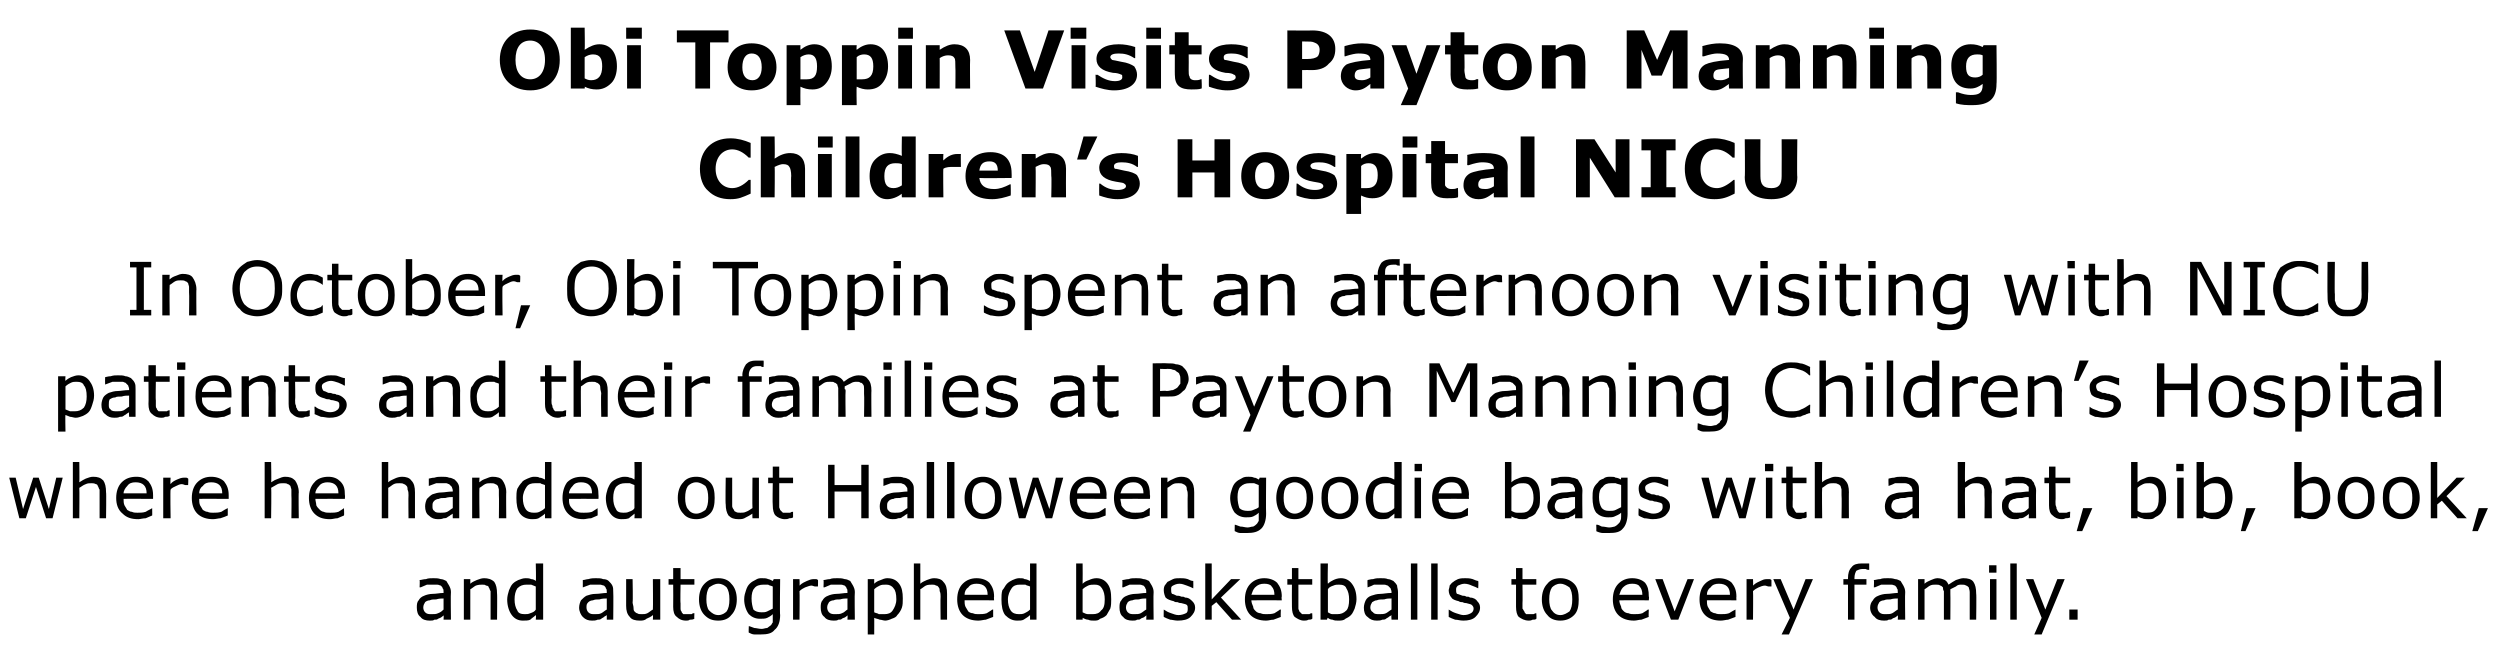 <?xml version="1.0" standalone="no"?><!DOCTYPE svg PUBLIC "-//W3C//DTD SVG 1.1//EN" "http://www.w3.org/Graphics/SVG/1.1/DTD/svg11.dtd"><svg xmlns="http://www.w3.org/2000/svg" version="1.1" width="271.1px" height="72.7px" viewBox="0 -3 271.1 72.7" style="top:-3px"><desc>Obi Toppin Visits Payton Manning Children’s Hospital NICU In October, Obi Toppin spent an afternoon visiting with NIC...</desc><defs/><g id="Polygon1046213"><path d="m48.9 64.2h-.8s.03-.48 0-.5c0 .1-.1.1-.2.2c-.1.1-.2.1-.4.2c-.1.1-.2.1-.4.1c-.1.1-.3.1-.5.1c-.4 0-.8-.1-1-.4c-.3-.2-.4-.6-.4-1c0-.3 0-.6.2-.8c.1-.2.3-.4.6-.5c.2-.1.6-.2.9-.2c.4 0 .8-.1 1.2-.1v-.1c0-.2 0-.3-.1-.4c0-.1-.1-.2-.2-.3c-.1 0-.2-.1-.4-.1h-1.1c-.2.1-.5.2-.7.3c-.02-.04-.1 0-.1 0c0 0 .04-.79 0-.8c.2 0 .4-.1.7-.1c.2-.1.5-.1.8-.1c.3 0 .5 0 .8.1c.2 0 .4.1.6.2c.1.2.2.3.3.5c.1.2.2.4.2.7c-.04.02 0 3 0 3zm-.8-1.1v-1.2c-.2 0-.5 0-.8.1c-.3 0-.5 0-.7.1c-.2 0-.4.1-.5.2c-.1.2-.2.3-.2.6c0 .2.1.4.2.5c.2.2.4.2.7.2c.3 0 .5 0 .7-.1c.3-.1.5-.3.6-.4zm5.8 1.1h-.7s-.01-2.5 0-2.5v-.6c-.1-.1-.1-.3-.2-.4c0-.1-.1-.2-.3-.2c-.1-.1-.2-.1-.4-.1c-.2 0-.4 0-.7.1c-.2.1-.4.3-.6.4c.01.02 0 3.3 0 3.3h-.7v-4.4h.7v.5c.2-.2.5-.3.7-.4c.3-.1.5-.2.8-.2c.4 0 .8.1 1.1.4c.2.3.3.7.3 1.3c.03-.05 0 2.8 0 2.8zm5 0h-.8s.05-.47 0-.5c-.2.2-.4.3-.6.5c-.2.1-.5.1-.8.1c-.5 0-.9-.2-1.2-.6c-.3-.4-.5-1-.5-1.7c0-.3.1-.7.2-1c.1-.2.2-.5.4-.7c.2-.2.4-.3.6-.4c.3-.1.5-.2.8-.2c.2 0 .4 0 .6.1c.2 0 .4.1.5.2c.05-.01 0-1.9 0-1.9h.8v6.1zm-.8-1.1v-2.5c-.2-.1-.3-.1-.5-.2h-.5c-.4 0-.7.1-1 .4c-.2.3-.3.7-.3 1.2c0 .5.1.9.3 1.2c.1.3.4.4.8.4c.2 0 .4 0 .6-.1c.3-.1.5-.2.6-.4zm8.4 1.1h-.7v-.5c-.1.1-.2.1-.3.2c-.1.1-.2.1-.3.2c-.1.1-.3.1-.4.1c-.2.1-.4.1-.6.1c-.4 0-.7-.1-1-.4c-.2-.2-.4-.6-.4-1c0-.3.1-.6.2-.8c.2-.2.4-.4.6-.5c.3-.1.6-.2 1-.2c.4 0 .8-.1 1.2-.1v-.1c0-.2 0-.3-.1-.4c0-.1-.1-.2-.2-.3c-.1 0-.3-.1-.4-.1H64c-.3.1-.5.2-.8.3c.05-.04 0 0 0 0v-.8c.2 0 .4-.1.6-.1c.3-.1.6-.1.8-.1c.3 0 .6 0 .8.1c.3 0 .5.1.6.2c.2.2.3.3.4.5c.1.2.1.4.1.7c.03.02 0 3 0 3zm-.7-1.1v-1.2c-.2 0-.5 0-.8.1c-.3 0-.5 0-.7.1c-.2 0-.4.1-.5.2c-.2.2-.2.3-.2.6c0 .2.1.4.2.5c.2.2.4.2.7.2c.3 0 .5 0 .7-.1c.2-.1.4-.3.6-.4zm5.8 1.1h-.8s.03-.5 0-.5c-.2.2-.5.3-.7.4c-.2.2-.5.2-.7.2c-.5 0-.9-.1-1.1-.4c-.3-.3-.4-.7-.4-1.2v-2.9h.7s.05 2.5 0 2.5c0 .2.1.4.1.6c0 .1 0 .3.1.4c.1.1.2.2.3.2c.1.1.3.1.5.1c.2 0 .4 0 .6-.1c.2-.1.4-.3.6-.4c.03-.02 0-3.3 0-3.3h.8v4.4zm3.7-.1c-.2.1-.3.1-.5.1c-.1.1-.3.1-.4.1c-.5 0-.8-.2-1-.4c-.3-.2-.4-.6-.4-1.1c.02-.04 0-2.4 0-2.4h-.5v-.6h.5v-1.2h.8v1.2h1.5v.6h-1.5s-.04 2.02 0 2v.6c0 .1 0 .2.1.3c0 .1.1.2.2.3h.9c.1-.1.2-.1.2-.1c.03-.02.1 0 .1 0c0 0-.03.64 0 .6zm4.6-2.1c0 .7-.2 1.3-.6 1.7c-.3.4-.8.6-1.4.6c-.7 0-1.1-.2-1.5-.6c-.4-.4-.6-1-.6-1.7c0-.7.2-1.3.6-1.7c.4-.4.8-.6 1.5-.6c.6 0 1.1.2 1.4.6c.4.4.6 1 .6 1.7zm-.8 0c0-.6-.1-1-.3-1.3c-.2-.2-.5-.4-.9-.4c-.4 0-.7.2-1 .4c-.2.3-.3.7-.3 1.3c0 .5.1 1 .3 1.2c.3.3.6.5 1 .5c.4 0 .7-.2.9-.4c.2-.3.3-.7.3-1.3zm5.5 1.7c0 .7-.2 1.3-.6 1.6c-.3.4-.8.5-1.5.5h-.7c-.2 0-.4-.1-.6-.2c-.03.05 0-.7 0-.7c0 0 .01 0 0 0c.1 0 .3.1.6.2c.2 0 .5.1.8.1c.2 0 .4-.1.6-.1c.1-.1.3-.2.4-.3c.1-.1.1-.2.2-.3v-.9c-.2.2-.4.3-.6.4c-.2.1-.5.1-.8.1c-.5 0-.9-.2-1.2-.5c-.3-.4-.5-1-.5-1.6c0-.4.1-.7.2-1c.1-.3.2-.5.4-.7c.2-.2.4-.3.6-.4c.3-.2.5-.2.7-.2c.3 0 .5 0 .7.1c.1 0 .3.1.5.2c.02.01.1-.2.1-.2h.7s-.05 3.89 0 3.9zm-.8-.7v-2.4c-.2-.1-.4-.1-.5-.2h-.5c-.4 0-.8.1-1 .4c-.2.2-.3.6-.3 1.1c0 .5.1.9.2 1.2c.2.2.5.3.9.3c.2 0 .4 0 .6-.1l.6-.3zm4.9-2.4s-.02.02 0 0h-.3c-.1 0-.3-.1-.4-.1c-.2 0-.4.1-.7.2c-.2.1-.4.2-.6.4c.03-.02 0 3.1 0 3.1h-.7v-4.4h.7s.03.66 0 .7c.3-.3.6-.4.8-.5c.2-.1.5-.2.7-.2h.3s.1 0 .2.1c.02-.03 0 .7 0 .7zm4 3.6h-.8s.03-.48 0-.5c0 .1-.1.1-.2.2c-.1.1-.3.1-.4.2c-.1.1-.2.1-.4.1c-.1.1-.3.1-.5.1c-.4 0-.8-.1-1-.4c-.3-.2-.4-.6-.4-1c0-.3 0-.6.2-.8c.1-.2.3-.4.6-.5c.2-.1.6-.2.9-.2c.4 0 .8-.1 1.2-.1v-.1c0-.2 0-.3-.1-.4c0-.1-.1-.2-.2-.3c-.1 0-.2-.1-.4-.1h-1.1c-.2.1-.5.2-.7.3c-.02-.04-.1 0-.1 0c0 0 .04-.79 0-.8c.2 0 .4-.1.7-.1c.2-.1.5-.1.8-.1c.3 0 .5 0 .8.1c.2 0 .4.1.6.2c.1.2.2.3.3.5c.1.2.2.4.2.7c-.04.02 0 3 0 3zm-.8-1.1v-1.2c-.2 0-.5 0-.8.1c-.3 0-.5 0-.7.1c-.2 0-.4.1-.5.2c-.1.2-.2.3-.2.6c0 .2.1.4.2.5c.2.2.4.2.7.2c.3 0 .5 0 .7-.1c.3-.1.4-.3.6-.4zm6-1.2c0 .4 0 .7-.1 1c-.1.3-.3.6-.5.8c-.1.2-.3.3-.6.4c-.2.1-.5.2-.7.2c-.2 0-.4-.1-.6-.1c-.2-.1-.4-.1-.6-.2c.01-.04 0 1.8 0 1.8h-.7v-6h.7v.5c.2-.2.4-.3.7-.4c.2-.1.5-.2.7-.2c.6 0 1 .2 1.3.6c.3.4.4.9.4 1.6zm-.7.1c0-.6-.1-1-.3-1.2c-.2-.3-.5-.4-.8-.4c-.3 0-.5 0-.7.1c-.2.1-.4.2-.6.4v2.5c.2.1.4.1.5.2h.6c.4 0 .7-.1.9-.4c.2-.3.4-.7.4-1.2zm5.5 2.2h-.7s-.03-2.5 0-2.5c0-.2 0-.4-.1-.6c0-.1 0-.3-.1-.4c-.1-.1-.1-.2-.3-.2c-.1-.1-.3-.1-.4-.1c-.2 0-.5 0-.7.1c-.2.1-.4.3-.6.4c-.01.02 0 3.3 0 3.3h-.7v-6.1h.7s-.01 2.2 0 2.2c.2-.2.5-.3.7-.4c.3-.1.5-.2.8-.2c.4 0 .8.1 1 .4c.3.3.4.7.4 1.3v2.8zm5.1-2.1s-3.24-.02-3.2 0c0 .2 0 .5.1.7c.1.2.2.3.3.5c.1.1.3.2.5.2c.2.1.4.1.6.1c.3 0 .6 0 .9-.1c.3-.2.5-.3.6-.4c.05.02.1 0 .1 0v.8c-.3.1-.5.2-.8.3c-.2 0-.5.1-.8.1c-.7 0-1.3-.2-1.7-.6c-.4-.4-.6-1-.6-1.7c0-.7.2-1.3.6-1.7c.4-.4.9-.6 1.5-.6c.6 0 1.1.2 1.4.5c.3.4.5.8.5 1.5c-.03-.02 0 .4 0 .4zm-.7-.6c0-.4-.1-.7-.3-.9c-.2-.2-.5-.3-.9-.3c-.4 0-.7.1-.9.4c-.3.2-.4.5-.4.8h2.5zm5.3 2.7h-.7v-.5c-.2.2-.4.3-.7.5c-.2.1-.4.1-.7.1c-.5 0-.9-.2-1.3-.6c-.3-.4-.4-1-.4-1.7c0-.3 0-.7.1-1c.2-.2.3-.5.5-.7c.2-.2.4-.3.6-.4c.2-.1.5-.2.7-.2c.3 0 .5 0 .6.1c.2 0 .4.1.6.2v-1.9h.7v6.1zm-.7-1.1v-2.5c-.2-.1-.4-.1-.5-.2h-.6c-.4 0-.7.1-.9.4c-.2.3-.4.7-.4 1.2c0 .5.1.9.3 1.2c.2.3.5.4.9.4c.2 0 .4 0 .6-.1c.2-.1.4-.2.6-.4zm8.8-1.1c0 .3 0 .7-.1 1c-.1.2-.3.5-.4.7c-.2.2-.4.3-.7.4c-.2.2-.4.2-.7.2c-.2 0-.4 0-.6-.1c-.2 0-.4-.1-.6-.2c.02-.02 0 .2 0 .2h-.7v-6.1h.7s.02 2.18 0 2.2c.2-.2.4-.3.7-.4c.2-.1.5-.2.8-.2c.5 0 .9.2 1.2.6c.3.4.4.9.4 1.7zm-.7 0c0-.5-.1-.9-.3-1.2c-.2-.3-.4-.4-.8-.4c-.2 0-.5 0-.7.1c-.2.1-.4.2-.6.4v2.5c.2.1.4.2.6.2h.5c.4 0 .7-.1.9-.4c.3-.2.4-.6.4-1.2zm5.3 2.2h-.8s.03-.48 0-.5c0 .1-.1.1-.2.2c-.1.1-.3.1-.4.2c-.1.1-.2.1-.4.1c-.1.1-.3.1-.5.1c-.4 0-.8-.1-1-.4c-.3-.2-.4-.6-.4-1c0-.3 0-.6.2-.8c.1-.2.3-.4.6-.5c.2-.1.6-.2.9-.2c.4 0 .8-.1 1.2-.1v-.1c0-.2 0-.3-.1-.4c0-.1-.1-.2-.2-.3c-.1 0-.2-.1-.4-.1h-1.1c-.2.1-.5.2-.7.3c-.02-.04-.1 0-.1 0c0 0 .04-.79 0-.8c.2 0 .4-.1.7-.1c.2-.1.5-.1.8-.1c.3 0 .5 0 .8.1c.2 0 .4.1.6.2c.1.2.2.3.3.5c.1.2.2.4.2.7c-.04.02 0 3 0 3zm-.8-1.1v-1.2c-.2 0-.5 0-.8.1c-.3 0-.5 0-.7.1c-.2 0-.4.1-.5.2c-.1.2-.2.3-.2.6c0 .2.1.4.2.5c.2.2.4.2.7.2c.3 0 .5 0 .7-.1c.2-.1.4-.3.6-.4zm5-.9c.2.2.3.4.3.7c0 .4-.2.7-.5 1c-.3.3-.8.4-1.4.4c-.3 0-.6-.1-.8-.1c-.3-.1-.5-.2-.7-.3c-.02.02 0-.8 0-.8c0 0 .02 0 0 0c.3.2.5.3.8.4c.3.1.5.2.8.2c.3 0 .6-.1.8-.2c.2-.1.2-.3.2-.5c0-.2 0-.3-.1-.4c-.1-.1-.3-.1-.6-.2c-.1 0-.2 0-.4-.1c-.2 0-.3 0-.4-.1c-.4-.1-.7-.2-.9-.4c-.1-.2-.2-.5-.2-.8c0-.1 0-.3.1-.5c.1-.1.2-.3.3-.4l.6-.3c.2-.1.5-.1.8-.1c.2 0 .5 0 .8.1c.2.1.4.2.6.2c.02.04 0 .8 0 .8c0 0-.02.03 0 0c-.2-.1-.4-.2-.7-.3c-.3-.1-.5-.2-.8-.2c-.3 0-.5.1-.7.2c-.2.1-.2.2-.2.4c0 .2 0 .4.1.5c.1 0 .3.1.5.2c.2 0 .3 0 .5.1c.2 0 .3 0 .4.1c.4 0 .6.2.8.4zm5.3 2h-1l-1.7-1.9l-.5.4v1.5h-.7v-6.1h.7v3.9l2.1-2.2h1l-2.1 2l2.2 2.4zm4.4-2.1s-3.26-.02-3.3 0c0 .2.1.5.2.7c0 .2.1.3.3.5c.1.1.3.2.5.2c.2.1.4.1.6.1c.3 0 .6 0 .9-.1c.3-.2.5-.3.6-.4c.03.02.1 0 .1 0c0 0-.04.82 0 .8c-.3.1-.5.2-.8.3c-.3 0-.5.1-.8.1c-.7 0-1.3-.2-1.7-.6c-.4-.4-.6-1-.6-1.7c0-.7.2-1.3.6-1.7c.4-.4.9-.6 1.5-.6c.6 0 1.1.2 1.4.5c.3.4.5.8.5 1.5c-.05-.02 0 .4 0 .4zm-.8-.6c0-.4-.1-.7-.3-.9c-.1-.2-.4-.3-.8-.3c-.4 0-.7.1-1 .4c-.2.2-.3.5-.4.8h2.5zm4.1 2.6c-.1.1-.3.1-.4.1c-.2.1-.3.1-.5.1c-.4 0-.7-.2-1-.4c-.2-.2-.3-.6-.3-1.1c-.02-.04 0-2.4 0-2.4h-.5v-.6h.5v-1.2h.7v1.2h1.5v.6h-1.5v2.6c0 .1.1.2.1.3l.3.3h.8c.1-.1.2-.1.3-.1c-.01-.02 0 0 0 0c0 0 .03.64 0 .6zm4.8-2.1c0 .3-.1.7-.2 1c-.1.2-.2.5-.4.7c-.2.2-.4.3-.6.4c-.2.2-.5.2-.8.2c-.2 0-.4 0-.6-.1c-.2 0-.4-.1-.5-.2c-.05-.02-.1.2-.1.2h-.7v-6.1h.8s-.05 2.18 0 2.2c.2-.2.4-.3.6-.4c.2-.1.5-.2.8-.2c.5 0 .9.2 1.2.6c.3.4.5.9.5 1.7zm-.8 0c0-.5-.1-.9-.3-1.2c-.1-.3-.4-.4-.8-.4c-.2 0-.4 0-.6.1c-.3.1-.5.2-.6.4v2.5c.2.1.3.2.5.2h.5c.4 0 .7-.1 1-.4c.2-.2.3-.6.3-1.2zm5.3 2.2h-.7s-.04-.48 0-.5c-.1.1-.2.1-.3.2c-.1.1-.2.1-.3.2c-.1.1-.3.1-.4.1c-.2.1-.4.1-.6.1c-.4 0-.7-.1-1-.4c-.3-.2-.4-.6-.4-1c0-.3.1-.6.2-.8c.1-.2.3-.4.6-.5c.3-.1.6-.2 1-.2c.3 0 .7-.1 1.2-.1v-.1c0-.2-.1-.3-.1-.4l-.3-.3c-.1 0-.2-.1-.4-.1H149c-.2.1-.4.2-.7.3c.01-.04 0 0 0 0c0 0-.03-.79 0-.8c.1 0 .3-.1.6-.1c.3-.1.5-.1.8-.1c.3 0 .6 0 .8.1c.2 0 .4.1.6.2c.2.2.3.3.4.5c0 .2.1.4.1.7v3zm-.7-1.1v-1.2c-.3 0-.5 0-.8.1c-.3 0-.6 0-.8.1c-.2 0-.3.1-.5.2c-.1.2-.2.3-.2.6c0 .2.1.4.3.5c.1.2.4.2.7.2c.2 0 .5 0 .7-.1c.2-.1.4-.3.6-.4zm2.8 1.1h-.7v-6.1h.7v6.1zm2.2 0h-.7v-6.1h.7v6.1zm4.3-2c.2.2.3.4.3.7c0 .4-.2.7-.5 1c-.3.3-.8.4-1.3.4c-.4 0-.6-.1-.9-.1c-.3-.1-.5-.2-.7-.3v-.8s.04 0 0 0c.3.2.5.3.8.4c.3.1.6.2.8.2c.4 0 .6-.1.8-.2c.2-.1.3-.3.3-.5c0-.2-.1-.3-.2-.4c-.1-.1-.3-.1-.6-.2c-.1 0-.2 0-.4-.1c-.1 0-.3 0-.4-.1c-.4-.1-.7-.2-.8-.4c-.2-.2-.3-.5-.3-.8c0-.1.1-.3.1-.5c.1-.1.2-.3.4-.4c.1-.1.3-.2.5-.3c.3-.1.5-.1.8-.1c.2 0 .5 0 .8.1c.2.1.5.2.6.2c.04.04 0 .8 0 .8c0 0 0 .03 0 0c-.2-.1-.4-.2-.7-.3c-.2-.1-.5-.2-.8-.2c-.2 0-.5.1-.7.2c-.1.1-.2.2-.2.4c0 .2 0 .4.1.5c.1 0 .3.1.6.2c.1 0 .3 0 .4.1c.2 0 .3 0 .4.1c.4 0 .7.2.8.4zm6.4 1.9c-.1.1-.2.1-.4.1c-.2.1-.3.1-.4.1c-.5 0-.8-.2-1.1-.4c-.2-.2-.3-.6-.3-1.1v-2.4h-.5v-.6h.5v-1.2h.7v1.2h1.5v.6h-1.5s.03 2.02 0 2v.6c.1.1.1.2.2.3c0 .1.1.2.2.3h.8c.2-.1.2-.1.3-.1c0-.02 0 0 0 0c0 0 .04.64 0 .6zm4.6-2.1c0 .7-.1 1.3-.5 1.7c-.4.4-.9.6-1.5.6c-.6 0-1.1-.2-1.4-.6c-.4-.4-.6-1-.6-1.7c0-.7.2-1.3.6-1.7c.3-.4.8-.6 1.4-.6c.6 0 1.1.2 1.5.6c.4.4.5 1 .5 1.7zm-.7 0c0-.6-.1-1-.3-1.3c-.3-.2-.6-.4-1-.4c-.4 0-.7.2-.9.4c-.2.3-.3.7-.3 1.3c0 .5.1 1 .3 1.2c.2.3.5.5.9.5c.4 0 .7-.2 1-.4c.2-.3.3-.7.3-1.3zm8.3.1s-3.17-.02-3.2 0c0 .2.1.5.2.7c0 .2.1.3.3.5c.1.1.3.2.5.2c.2.1.4.1.6.1c.3 0 .6 0 .9-.1c.3-.2.5-.3.6-.4c.02.02.1 0 .1 0c0 0-.04.82 0 .8c-.3.1-.5.2-.8.3c-.3 0-.5.1-.8.1c-.7 0-1.3-.2-1.7-.6c-.4-.4-.6-1-.6-1.7c0-.7.2-1.3.6-1.7c.4-.4.9-.6 1.5-.6c.6 0 1.1.2 1.4.5c.3.4.4.8.4 1.5c.05-.02 0 .4 0 .4zm-.7-.6c0-.4-.1-.7-.3-.9c-.1-.2-.4-.3-.8-.3c-.4 0-.7.1-1 .4c-.2.2-.3.5-.4.8h2.5zm5.6-1.7l-1.7 4.4h-.8l-1.7-4.4h.8l1.3 3.5l1.4-3.5h.7zm4.6 2.3s-3.24-.02-3.2 0c0 .2 0 .5.1.7c.1.2.2.3.3.5c.2.1.3.2.5.2c.2.1.4.1.6.1c.3 0 .6 0 .9-.1c.3-.2.5-.3.7-.4c-.05.02 0 0 0 0v.8c-.3.1-.5.2-.8.3c-.2 0-.5.1-.8.1c-.7 0-1.3-.2-1.7-.6c-.4-.4-.6-1-.6-1.7c0-.7.2-1.3.6-1.7c.4-.4.9-.6 1.5-.6c.6 0 1.1.2 1.4.5c.3.4.5.8.5 1.5c-.02-.02 0 .4 0 .4zm-.7-.6c0-.4-.1-.7-.3-.9c-.2-.2-.5-.3-.9-.3c-.4 0-.7.1-.9.4c-.3.2-.4.5-.4.8h2.5zm4.5-.9s-.02.02 0 0h-.3c-.1 0-.3-.1-.4-.1c-.2 0-.5.1-.7.2c-.2.1-.4.2-.6.4c.03-.02 0 3.1 0 3.1h-.7v-4.4h.7s.03.66 0 .7c.3-.3.6-.4.8-.5c.2-.1.4-.2.7-.2h.3s.1 0 .2.1v.7zm4.5-.8l-2.6 6h-.8l.9-1.8l-1.8-4.2h.8l1.4 3.3l1.3-3.3h.8zm6.1-1s-.04.02 0 0c-.1 0-.2 0-.4-.1h-.3c-.3 0-.5.1-.7.2c-.1.2-.2.4-.2.8v.1h1.3v.6h-1.3v3.8h-.7v-3.8h-.5v-.6h.5v-.1c0-.5.1-.9.4-1.2c.2-.3.6-.4 1.1-.4h.8v.7zm3.9 5.4h-.8s.03-.48 0-.5c0 .1-.1.1-.2.2c-.1.1-.3.1-.4.2c-.1.1-.2.1-.4.1c-.1.1-.3.1-.5.1c-.4 0-.8-.1-1-.4c-.3-.2-.5-.6-.5-1c0-.3.1-.6.3-.8c.1-.2.3-.4.6-.5c.2-.1.6-.2.9-.2c.4 0 .8-.1 1.2-.1v-.1c0-.2 0-.3-.1-.4c0-.1-.1-.2-.2-.3c-.1 0-.2-.1-.4-.1H204c-.2.1-.5.2-.7.3c-.03-.04-.1 0-.1 0c0 0 .04-.79 0-.8c.2 0 .4-.1.7-.1c.2-.1.5-.1.8-.1c.3 0 .5 0 .8.1c.2 0 .4.1.6.2c.1.2.2.3.3.5c.1.2.2.4.2.7c-.04.02 0 3 0 3zm-.8-1.1v-1.2c-.2 0-.5 0-.8.1c-.3 0-.5 0-.7.1c-.2 0-.4.1-.5.2c-.1.2-.2.3-.2.6c0 .2.1.4.2.5c.2.2.4.2.7.2c.3 0 .5 0 .7-.1c.2-.1.4-.3.6-.4zm8.5 1.1h-.7v-3c0-.2-.1-.4-.1-.5c-.1-.1-.2-.2-.3-.2c-.1-.1-.3-.1-.5-.1c-.2 0-.4 0-.6.2l-.6.3v.5c.02-.01 0 2.8 0 2.8h-.7s-.01-2.5 0-2.5v-.6c-.1-.1-.1-.3-.1-.4c-.1-.1-.2-.2-.3-.2c-.1-.1-.3-.1-.5-.1c-.2 0-.4 0-.6.1c-.2.1-.4.3-.6.4v3.3h-.7v-4.4h.7v.5c.2-.2.5-.3.7-.4c.2-.1.5-.2.7-.2c.3 0 .6.1.8.2c.2.1.3.3.4.5c.3-.2.6-.4.8-.5c.3-.1.6-.2.8-.2c.5 0 .9.1 1.1.4c.2.3.3.7.3 1.3c.04-.05 0 2.8 0 2.8zm2.2-5.1h-.8v-.8h.8v.8zm0 5.1h-.7v-4.4h.7v4.4zm2.2 0h-.7v-6.1h.7v6.1zm5.2-4.4l-2.5 6h-.8l.8-1.8l-1.7-4.2h.8l1.3 3.3l1.3-3.3h.8zm1.4 4.4h-.9v-1.1h.9v1.1z" stroke="none" fill="#000"/></g><g id="Polygon1046212"><path d="m6.8 48.8l-1.1 4.4h-.7l-1.1-3.4l-1.1 3.4h-.7L1 48.8h.7l.8 3.4l1.1-3.4h.6l1.1 3.4l.8-3.4h.7zm4.7 4.4h-.7s.01-2.5 0-2.5v-.6c-.1-.1-.1-.3-.2-.4c0-.1-.1-.2-.2-.2c-.2-.1-.3-.1-.5-.1c-.2 0-.4 0-.6.1c-.3.1-.5.3-.7.4c.03.02 0 3.3 0 3.3h-.7v-6.1h.7s.03 2.2 0 2.2c.3-.2.5-.3.7-.4c.3-.1.5-.2.8-.2c.5 0 .8.1 1.1.4c.2.3.3.7.3 1.3c.04-.05 0 2.8 0 2.8zm5.1-2.1s-3.21-.02-3.2 0c0 .2 0 .5.1.7c.1.2.2.3.3.5c.2.1.3.2.5.2c.2.1.4.1.6.1c.3 0 .6 0 .9-.1c.3-.2.6-.3.7-.4c-.02.02 0 0 0 0c0 0 .02.82 0 .8c-.2.1-.5.2-.7.3c-.3 0-.6.1-.8.1c-.8 0-1.3-.2-1.7-.6c-.5-.4-.7-1-.7-1.7c0-.7.2-1.3.6-1.7c.4-.4.9-.6 1.6-.6c.6 0 1 .2 1.3.5c.3.4.5.8.5 1.5v.4zm-.7-.6c0-.4-.1-.7-.3-.9c-.2-.2-.5-.3-.9-.3c-.4 0-.7.1-.9.4c-.2.2-.4.5-.4.8h2.5zm4.5-.9s0 .02 0 0h-.3c-.1 0-.2-.1-.4-.1c-.2 0-.4.1-.6.2c-.2.1-.5.2-.6.4c-.05-.02 0 3.1 0 3.1h-.8v-4.4h.8s-.05.66 0 .7c.2-.3.5-.4.7-.5c.2-.1.5-.2.7-.2h.3s.1 0 .2.1c.04-.03 0 .7 0 .7zm4.4 1.5s-3.23-.02-3.2 0c0 .2 0 .5.1.7c.1.2.2.3.3.5c.2.1.3.2.5.2c.2.1.4.1.6.1c.3 0 .6 0 .9-.1c.3-.2.5-.3.7-.4c-.04.02 0 0 0 0v.8c-.2.1-.5.2-.8.3c-.2 0-.5.1-.8.1c-.7 0-1.3-.2-1.7-.6c-.4-.4-.6-1-.6-1.7c0-.7.2-1.3.6-1.7c.4-.4.9-.6 1.5-.6c.6 0 1.1.2 1.4.5c.3.4.5.8.5 1.5v.4zm-.7-.6c0-.4-.1-.7-.3-.9c-.2-.2-.5-.3-.9-.3c-.4 0-.7.1-.9.4c-.3.2-.4.5-.4.8h2.5zm8.3 2.7h-.8s.03-2.5 0-2.5v-.6c0-.1-.1-.3-.1-.4c-.1-.1-.2-.2-.3-.2c-.1-.1-.3-.1-.5-.1c-.2 0-.4 0-.6.1c-.2.1-.5.3-.7.4c.05.02 0 3.3 0 3.3h-.7v-6.1h.7s.05 2.2 0 2.2c.3-.2.5-.3.8-.4c.2-.1.5-.2.7-.2c.5 0 .8.1 1.1.4c.2.3.4.7.4 1.3c-.04-.05 0 2.8 0 2.8zm5-2.1s-3.19-.02-3.2 0c0 .2.1.5.1.7c.1.2.2.3.4.5c.1.1.3.2.4.2c.2.1.4.1.7.1c.3 0 .6 0 .9-.1c.3-.2.5-.3.6-.4c0 .02 0 0 0 0c0 0 .04.82 0 .8c-.2.1-.5.2-.7.3c-.3 0-.5.1-.8.1c-.8 0-1.3-.2-1.7-.6c-.4-.4-.6-1-.6-1.7c0-.7.2-1.3.6-1.7c.3-.4.9-.6 1.5-.6c.6 0 1 .2 1.3.5c.4.4.5.8.5 1.5c.03-.02 0 .4 0 .4zm-.7-.6c0-.4-.1-.7-.3-.9c-.2-.2-.5-.3-.9-.3c-.3 0-.7.1-.9.4c-.2.2-.4.5-.4.8h2.5zm8.3 2.7h-.7s-.03-2.5 0-2.5c0-.2 0-.4-.1-.6c0-.1 0-.3-.1-.4c-.1-.1-.2-.2-.3-.2c-.1-.1-.3-.1-.5-.1c-.2 0-.4 0-.6.1c-.2.1-.4.3-.6.4c-.01.02 0 3.3 0 3.3h-.7v-6.1h.7s-.01 2.2 0 2.2c.2-.2.5-.3.7-.4c.2-.1.5-.2.8-.2c.4 0 .8.1 1 .4c.3.3.4.7.4 1.3v2.8zm4.8 0h-.7s-.02-.48 0-.5c-.1.1-.2.1-.3.2c-.1.1-.2.1-.3.2c-.1.1-.3.1-.4.1c-.2.1-.4.1-.6.1c-.4 0-.7-.1-1-.4c-.3-.2-.4-.6-.4-1c0-.3.1-.6.2-.8c.2-.2.4-.4.6-.5c.3-.1.6-.2 1-.2c.3 0 .7-.1 1.2-.1v-.1c0-.2-.1-.3-.1-.4l-.3-.3c-.1 0-.2-.1-.3-.1h-1.1c-.3.1-.5.2-.8.3c.02-.04 0 0 0 0v-.8c.1 0 .3-.1.6-.1c.3-.1.5-.1.8-.1c.3 0 .6 0 .8.1c.2 0 .4.1.6.2c.2.2.3.3.4.5c.1.2.1.4.1.7v3zm-.7-1.1v-1.2c-.2 0-.5 0-.8.1c-.3 0-.6 0-.7.1c-.2 0-.4.1-.5.2c-.2.2-.2.3-.2.6c0 .2 0 .4.2.5c.1.2.4.2.7.2c.2 0 .5 0 .7-.1c.2-.1.4-.3.6-.4zm5.8 1.1h-.8s.03-2.5 0-2.5v-.6c0-.1-.1-.3-.1-.4c-.1-.1-.2-.2-.3-.2c-.1-.1-.3-.1-.5-.1c-.2 0-.4 0-.6.1c-.2.1-.4.3-.6.4c-.05.02 0 3.3 0 3.3h-.8v-4.4h.8s-.05.5 0 .5c.2-.2.4-.3.7-.4c.2-.1.5-.2.7-.2c.5 0 .9.1 1.1.4c.2.3.4.7.4 1.3c-.03-.05 0 2.8 0 2.8zm4.9 0h-.7v-.5c-.2.2-.4.3-.7.5c-.2.1-.5.1-.7.1c-.5 0-1-.2-1.3-.6c-.3-.4-.4-1-.4-1.7c0-.3 0-.7.1-1c.1-.2.3-.5.5-.7c.1-.2.4-.3.6-.4c.2-.1.5-.2.7-.2c.2 0 .5 0 .6.1c.2 0 .4.1.6.2v-1.9h.7v6.1zm-.7-1.1v-2.5c-.2-.1-.4-.1-.5-.2h-.6c-.4 0-.7.1-.9.4c-.2.3-.4.7-.4 1.2c0 .5.1.9.3 1.2c.2.3.5.4.9.4c.2 0 .4 0 .6-.1c.2-.1.4-.2.6-.4zm5.8-1s-3.2-.02-3.2 0c0 .2 0 .5.1.7c.1.2.2.3.4.5c.1.1.3.2.4.2c.2.1.4.1.7.1c.3 0 .6 0 .9-.1c.3-.2.5-.3.6-.4c-.01.02 0 0 0 0c0 0 .03.82 0 .8c-.2.1-.5.2-.7.3c-.3 0-.6.1-.8.1c-.8 0-1.3-.2-1.7-.6c-.4-.4-.6-1-.6-1.7c0-.7.2-1.3.5-1.7c.4-.4.9-.6 1.6-.6c.6 0 1 .2 1.3.5c.4.4.5.8.5 1.5c.02-.02 0 .4 0 .4zm-.7-.6c0-.4-.1-.7-.3-.9c-.2-.2-.5-.3-.9-.3c-.4 0-.7.1-.9.4c-.2.2-.4.5-.4.8h2.5zm5.4 2.7h-.8s.04-.47 0-.5c-.2.2-.4.3-.6.5c-.3.1-.5.1-.8.1c-.5 0-.9-.2-1.2-.6c-.3-.4-.5-1-.5-1.7c0-.3.1-.7.2-1c.1-.2.2-.5.4-.7c.2-.2.4-.3.6-.4c.3-.1.5-.2.8-.2c.2 0 .4 0 .6.1c.2 0 .3.1.5.2c.04-.01 0-1.9 0-1.9h.8v6.1zm-.8-1.1v-2.5c-.2-.1-.3-.1-.5-.2h-.5c-.4 0-.7.1-1 .4c-.2.3-.3.7-.3 1.2c0 .5.1.9.3 1.2c.1.3.4.4.8.4c.2 0 .4 0 .6-.1c.3-.1.5-.2.6-.4zm8.7-1.1c0 .7-.1 1.3-.5 1.7c-.4.4-.9.6-1.5.6c-.6 0-1.1-.2-1.4-.6c-.4-.4-.6-1-.6-1.7c0-.7.2-1.3.6-1.7c.3-.4.8-.6 1.4-.6c.6 0 1.1.2 1.5.6c.4.4.5 1 .5 1.7zm-.7 0c0-.6-.1-1-.3-1.3c-.3-.2-.6-.4-1-.4c-.4 0-.7.2-.9.4c-.2.3-.3.7-.3 1.3c0 .5.1 1 .3 1.2c.2.3.5.5.9.5c.4 0 .7-.2 1-.4c.2-.3.3-.7.3-1.3zm5.5 2.2h-.7s-.03-.5 0-.5c-.3.2-.5.3-.7.4c-.3.2-.5.2-.8.2c-.5 0-.8-.1-1.1-.4c-.2-.3-.3-.7-.3-1.2c-.05-.05 0-2.9 0-2.9h.7s-.01 2.5 0 2.5v.6c0 .1.1.3.2.4c0 .1.1.2.2.2c.1.1.3.1.5.1c.2 0 .4 0 .6-.1c.3-.1.5-.3.7-.4c-.03-.02 0-3.3 0-3.3h.7v4.4zm3.7-.1c-.1.1-.3.1-.4.1c-.2.1-.3.1-.5.1c-.4 0-.8-.2-1-.4c-.2-.2-.3-.6-.3-1.1c-.04-.04 0-2.4 0-2.4h-.5v-.6h.5v-1.2h.7v1.2h1.5v.6h-1.5v2.6c0 .1.1.2.1.3l.3.3h.8c.1-.1.2-.1.3-.1c-.03-.02 0 0 0 0v.6zm8.2.1h-.8v-2.9h-2.9v2.9h-.7v-5.8h.7v2.2h2.9v-2.2h.8v5.8zm4.9 0h-.7s-.02-.48 0-.5c-.1.1-.2.1-.3.2c-.1.1-.2.1-.3.2c-.1.1-.3.1-.4.1c-.2.1-.4.1-.6.1c-.4 0-.7-.1-1-.4c-.3-.2-.4-.6-.4-1c0-.3.1-.6.2-.8c.2-.2.4-.4.6-.5c.3-.1.6-.2 1-.2c.4 0 .8-.1 1.2-.1v-.1c0-.2 0-.3-.1-.4c-.1-.1-.1-.2-.3-.3c-.1 0-.2-.1-.3-.1h-1.1c-.3.1-.5.2-.8.3c.03-.04 0 0 0 0v-.8c.1 0 .3-.1.6-.1c.3-.1.6-.1.8-.1c.3 0 .6 0 .8.1c.2 0 .4.1.6.2c.2.2.3.3.4.5c.1.2.1.4.1.7v3zm-.7-1.1v-1.2c-.2 0-.5 0-.8.1c-.3 0-.6 0-.7.1c-.2 0-.4.1-.5.2c-.2.2-.2.3-.2.6c0 .2 0 .4.2.5c.1.2.4.2.7.2c.2 0 .5 0 .7-.1c.2-.1.4-.3.6-.4zm2.9 1.1h-.8v-6.1h.8v6.1zm2.2 0h-.8v-6.1h.8v6.1zm5.1-2.2c0 .7-.1 1.3-.5 1.7c-.4.4-.9.6-1.5.6c-.6 0-1.1-.2-1.4-.6c-.4-.4-.6-1-.6-1.7c0-.7.2-1.3.6-1.7c.3-.4.8-.6 1.4-.6c.6 0 1.1.2 1.5.6c.4.4.5 1 .5 1.7zm-.7 0c0-.6-.1-1-.4-1.3c-.2-.2-.5-.4-.9-.4c-.4 0-.7.2-.9.4c-.2.3-.3.7-.3 1.3c0 .5.1 1 .3 1.2c.2.3.5.5.9.5c.4 0 .7-.2.9-.4c.3-.3.4-.7.4-1.3zm7.4-2.2l-1.2 4.4h-.7l-1.1-3.4l-1.1 3.4h-.7l-1.1-4.4h.8l.8 3.4l1-3.4h.6l1.2 3.4l.7-3.4h.8zm4.7 2.3s-3.24-.02-3.2 0c0 .2 0 .5.1.7c.1.2.2.3.3.5c.1.1.3.2.5.2c.2.1.4.1.6.1c.3 0 .6 0 .9-.1c.3-.2.5-.3.6-.4c.05.02.1 0 .1 0v.8c-.3.1-.5.2-.8.3c-.2 0-.5.1-.8.1c-.7 0-1.3-.2-1.7-.6c-.4-.4-.6-1-.6-1.7c0-.7.2-1.3.6-1.7c.4-.4.9-.6 1.5-.6c.6 0 1.1.2 1.4.5c.3.4.5.8.5 1.5c-.03-.02 0 .4 0 .4zm-.7-.6c0-.4-.1-.7-.3-.9c-.2-.2-.5-.3-.9-.3c-.4 0-.7.1-.9.4c-.3.2-.4.5-.4.8h2.5zm5.4.6s-3.18-.02-3.2 0c0 .2.1.5.1.7c.1.2.2.3.4.5c.1.1.3.2.5.2c.1.1.4.1.6.1c.3 0 .6 0 .9-.1c.3-.2.5-.3.6-.4c.01.02.1 0 .1 0c0 0-.05.82 0 .8c-.3.1-.5.2-.8.3c-.3 0-.5.1-.8.1c-.7 0-1.3-.2-1.7-.6c-.4-.4-.6-1-.6-1.7c0-.7.2-1.3.6-1.7c.4-.4.9-.6 1.5-.6c.6 0 1 .2 1.4.5c.3.4.4.8.4 1.5c.04-.02 0 .4 0 .4zm-.7-.6c0-.4-.1-.7-.3-.9c-.2-.2-.4-.3-.8-.3c-.4 0-.7.1-1 .4c-.2.2-.3.5-.4.8h2.5zm5.5 2.7h-.7s-.03-2.5 0-2.5c0-.2 0-.4-.1-.6c0-.1 0-.3-.1-.4c-.1-.1-.2-.2-.3-.2c-.1-.1-.3-.1-.5-.1c-.2 0-.4 0-.6.1c-.2.1-.4.3-.6.4c-.01.02 0 3.3 0 3.3h-.7v-4.4h.7v.5c.2-.2.5-.3.7-.4c.2-.1.5-.2.8-.2c.4 0 .8.1 1 .4c.3.3.4.7.4 1.3v2.8zm7.8-.5c0 .7-.2 1.3-.5 1.6c-.4.4-.9.5-1.6.5h-.7c-.2 0-.4-.1-.6-.2c-.02.05 0-.7 0-.7c0 0 .02 0 0 0c.1 0 .3.1.6.2c.3 0 .5.1.8.1c.2 0 .4-.1.6-.1c.2-.1.3-.2.4-.3c.1-.1.1-.2.2-.3v-.9c-.2.2-.4.3-.6.4c-.2.1-.5.1-.8.1c-.5 0-.9-.2-1.2-.5c-.3-.4-.5-1-.5-1.6c0-.4.1-.7.2-1c.1-.3.2-.5.4-.7c.2-.2.4-.3.6-.4c.3-.2.5-.2.8-.2c.2 0 .4 0 .6.1c.2 0 .3.1.5.2c.03.01.1-.2.1-.2h.7s-.03 3.89 0 3.9zm-.8-.7v-2.4c-.2-.1-.3-.1-.5-.2h-.5c-.4 0-.7.1-1 .4c-.2.2-.3.6-.3 1.1c0 .5.1.9.2 1.2c.2.2.5.3.9.3c.2 0 .4 0 .6-.1c.3-.1.5-.2.6-.3zm5.9-1c0 .7-.2 1.3-.5 1.7c-.4.4-.9.6-1.5.6c-.6 0-1.1-.2-1.5-.6c-.3-.4-.5-1-.5-1.7c0-.7.2-1.3.5-1.7c.4-.4.9-.6 1.5-.6c.6 0 1.1.2 1.5.6c.3.4.5 1 .5 1.7zm-.7 0c0-.6-.1-1-.4-1.3c-.2-.2-.5-.4-.9-.4c-.4 0-.7.2-.9.4c-.2.3-.3.7-.3 1.3c0 .5.1 1 .3 1.2c.2.3.5.5.9.5c.4 0 .7-.2.9-.4c.3-.3.4-.7.4-1.3zm5.6 0c0 .7-.2 1.3-.6 1.7c-.3.4-.8.6-1.4.6c-.6 0-1.1-.2-1.5-.6c-.4-.4-.5-1-.5-1.7c0-.7.1-1.3.5-1.7c.4-.4.9-.6 1.5-.6c.6 0 1.1.2 1.4.6c.4.4.6 1 .6 1.7zm-.8 0c0-.6-.1-1-.3-1.3c-.2-.2-.5-.4-.9-.4c-.4 0-.7.2-1 .4c-.2.3-.3.7-.3 1.3c0 .5.1 1 .3 1.2c.3.3.6.5 1 .5c.4 0 .7-.2.9-.4c.2-.3.3-.7.3-1.3zm5.5 2.2h-.8s.03-.47 0-.5c-.2.2-.4.3-.6.5c-.3.1-.5.1-.8.1c-.5 0-.9-.2-1.2-.6c-.3-.4-.5-1-.5-1.7c0-.3.1-.7.2-1c.1-.2.2-.5.4-.7c.2-.2.4-.3.6-.4c.3-.1.5-.2.8-.2c.2 0 .4 0 .6.1c.1 0 .3.1.5.2c.03-.01 0-1.9 0-1.9h.8v6.1zm-.8-1.1v-2.5c-.2-.1-.3-.1-.5-.2h-.5c-.4 0-.7.1-1 .4c-.2.3-.3.7-.3 1.2c0 .5.1.9.2 1.2c.2.3.5.4.9.4c.2 0 .4 0 .6-.1c.2-.1.4-.2.6-.4zm3-4h-.8v-.8h.8v.8zm-.1 5.1h-.7v-4.4h.7v4.4zm5.2-2.1s-3.26-.02-3.3 0c0 .2.1.5.2.7c0 .2.2.3.3.5c.1.1.3.2.5.2c.2.1.4.1.6.1c.3 0 .6 0 .9-.1c.3-.2.5-.3.6-.4c.03.02.1 0 .1 0c0 0-.03.82 0 .8c-.3.1-.5.2-.8.3c-.2 0-.5.1-.8.1c-.7 0-1.3-.2-1.7-.6c-.4-.4-.6-1-.6-1.7c0-.7.2-1.3.6-1.7c.4-.4.9-.6 1.5-.6c.6 0 1.1.2 1.4.5c.3.4.5.8.5 1.5c-.04-.02 0 .4 0 .4zm-.8-.6c0-.4-.1-.7-.3-.9c-.1-.2-.4-.3-.8-.3c-.4 0-.7.1-1 .4c-.2.2-.3.5-.4.8h2.5zm8.5.5c0 .3 0 .7-.1 1c-.1.2-.3.5-.4.7c-.2.2-.4.3-.7.4c-.2.2-.4.2-.7.2c-.2 0-.5 0-.6-.1c-.2 0-.4-.1-.6-.2c.02-.02 0 .2 0 .2h-.7v-6.1h.7s.02 2.18 0 2.2c.2-.2.4-.3.7-.4c.2-.1.5-.2.8-.2c.5 0 .9.2 1.2.6c.3.4.4.9.4 1.7zm-.7 0c0-.5-.1-.9-.3-1.2c-.2-.3-.4-.4-.8-.4c-.2 0-.5 0-.7.1c-.2.1-.4.2-.6.4v2.5c.2.1.4.2.6.2h.5c.4 0 .7-.1.9-.4c.2-.2.4-.6.4-1.2zm5.3 2.2h-.8s.03-.48 0-.5c0 .1-.1.1-.2.2c-.1.1-.3.1-.4.2c-.1.1-.2.1-.4.1c-.1.1-.3.1-.5.1c-.4 0-.8-.1-1-.4c-.3-.2-.5-.6-.5-1c0-.3.1-.6.3-.8c.1-.2.3-.4.6-.5c.2-.1.6-.2.9-.2c.4 0 .8-.1 1.2-.1v-.1c0-.2 0-.3-.1-.4c0-.1-.1-.2-.2-.3c-.1 0-.2-.1-.4-.1H169c-.2.1-.5.2-.7.3c-.03-.04-.1 0-.1 0c0 0 .04-.79 0-.8c.2 0 .4-.1.7-.1c.2-.1.5-.1.8-.1c.3 0 .5 0 .8.1c.2 0 .4.1.6.2c.1.2.2.3.3.5c.1.2.2.4.2.7c-.04.02 0 3 0 3zm-.8-1.1v-1.2c-.2 0-.5 0-.8.1c-.3 0-.5 0-.7.1c-.2 0-.4.1-.5.2c-.1.2-.2.3-.2.6c0 .2.1.4.2.5c.2.2.4.2.7.2c.3 0 .5 0 .7-.1c.2-.1.4-.3.6-.4zm5.7.6c0 .7-.2 1.3-.5 1.6c-.3.4-.8.5-1.5.5h-.7c-.2 0-.5-.1-.7-.2c.03.05 0-.7 0-.7h.1c.1 0 .3.1.5.2c.3 0 .6.1.8.1c.3 0 .5-.1.6-.1c.2-.1.3-.2.4-.3c.1-.1.2-.2.2-.3c.1-.2.1-.3.1-.5v-.4c-.2.2-.5.3-.7.4c-.2.1-.4.1-.7.1c-.6 0-1-.2-1.3-.5c-.3-.4-.4-1-.4-1.6c0-.4 0-.7.1-1c.1-.3.3-.5.5-.7c.1-.2.3-.3.6-.4c.2-.2.5-.2.7-.2c.3 0 .5 0 .6.1c.2 0 .4.1.6.2c-.03.01 0-.2 0-.2h.7v3.9zm-.7-.7v-2.4c-.2-.1-.4-.1-.6-.2h-.5c-.4 0-.7.1-.9.4c-.3.2-.4.6-.4 1.1c0 .5.1.9.3 1.2c.2.2.4.3.8.3c.3 0 .5 0 .7-.1l.6-.3zm5-.8c.2.2.3.4.3.7c0 .4-.2.7-.5 1c-.4.3-.8.4-1.4.4c-.3 0-.6-.1-.9-.1c-.2-.1-.5-.2-.6-.3c-.04.02 0-.8 0-.8c.2.2.5.3.8.4c.3.1.5.2.8.2c.3 0 .6-.1.7-.2c.2-.1.3-.3.3-.5c0-.2 0-.3-.1-.4c-.1-.1-.3-.1-.6-.2c-.1 0-.2 0-.4-.1c-.2 0-.3 0-.5-.1c-.3-.1-.6-.2-.8-.4c-.1-.2-.2-.5-.2-.8c0-.1 0-.3.1-.5c.1-.1.2-.3.3-.4l.6-.3c.2-.1.5-.1.7-.1c.3 0 .6 0 .8.1c.3.1.5.2.7.2v.8s-.04.03 0 0c-.2-.1-.5-.2-.7-.3c-.3-.1-.6-.2-.8-.2c-.3 0-.5.1-.7.2c-.2.1-.3.2-.3.4c0 .2.1.4.2.5c.1 0 .3.1.5.2c.2 0 .3 0 .5.1c.2 0 .3 0 .4.1c.3 0 .6.2.8.4zm9.6-2.4l-1.1 4.4h-.7l-1.1-3.4l-1.1 3.4h-.7l-1.2-4.4h.8l.8 3.4l1.1-3.4h.6l1.1 3.4l.8-3.4h.7zm1.9-.7h-.9v-.8h.9v.8zm-.1 5.1h-.7v-4.4h.7v4.4zm3.7-.1c-.1.1-.2.1-.4.1c-.2.1-.3.1-.4.1c-.5 0-.8-.2-1.1-.4c-.2-.2-.3-.6-.3-1.1v-2.4h-.5v-.6h.5v-1.2h.7v1.2h1.5v.6h-1.5s.03 2.02 0 2v.6c.1.1.1.2.2.3c0 .1.1.2.2.3h.8c.2-.1.2-.1.3-.1c0-.02 0 0 0 0c0 0 .04.64 0 .6zm4.6.1h-.8s.04-2.5 0-2.5v-.6c0-.1-.1-.3-.1-.4c-.1-.1-.2-.2-.3-.2c-.1-.1-.3-.1-.5-.1c-.2 0-.4 0-.6.1c-.2.1-.4.3-.6.4c-.04.02 0 3.3 0 3.3h-.8v-6.1h.8s-.04 2.2 0 2.2c.2-.2.4-.3.7-.4c.2-.1.5-.2.7-.2c.5 0 .9.1 1.1.4c.3.3.4.7.4 1.3c-.02-.05 0 2.8 0 2.8zm7.6 0h-.7s-.04-.48 0-.5c-.1.1-.2.1-.3.2c-.1.1-.2.1-.3.2c-.1.1-.3.1-.4.1c-.2.1-.4.1-.6.1c-.4 0-.7-.1-1-.4c-.3-.2-.4-.6-.4-1c0-.3.1-.6.2-.8c.1-.2.3-.4.6-.5c.3-.1.6-.2 1-.2c.3 0 .7-.1 1.2-.1v-.1c0-.2-.1-.3-.1-.4l-.3-.3c-.1 0-.2-.1-.4-.1h-1.1c-.2.1-.4.2-.7.3c.01-.04 0 0 0 0c0 0-.03-.79 0-.8c.1 0 .3-.1.6-.1c.3-.1.5-.1.8-.1c.3 0 .6 0 .8.1c.2 0 .4.1.6.2c.2.2.3.3.4.5c.1.2.1.4.1.7v3zm-.7-1.1v-1.2c-.3 0-.5 0-.8.1c-.3 0-.6 0-.7.1c-.3 0-.4.1-.6.2c-.1.2-.2.3-.2.6c0 .2.1.4.3.5c.1.2.4.2.7.2c.2 0 .5 0 .7-.1c.2-.1.4-.3.6-.4zm8.6 1.1h-.8s.04-2.5 0-2.5v-.6c0-.1-.1-.3-.1-.4c-.1-.1-.2-.2-.3-.2c-.1-.1-.3-.1-.5-.1c-.2 0-.4 0-.6.1c-.2.1-.4.3-.6.4c-.04.02 0 3.3 0 3.3h-.8v-6.1h.8s-.04 2.2 0 2.2c.2-.2.4-.3.7-.4c.2-.1.5-.2.7-.2c.5 0 .9.1 1.1.4c.2.3.4.7.4 1.3c-.03-.05 0 2.8 0 2.8zm4.8 0h-.8s.04-.48 0-.5c0 .1-.1.1-.2.2c-.1.1-.2.1-.3.2c-.2.1-.3.1-.5.1c-.1.1-.3.1-.5.1c-.4 0-.7-.1-1-.4c-.3-.2-.4-.6-.4-1c0-.3 0-.6.2-.8c.1-.2.3-.4.6-.5c.3-.1.6-.2.9-.2c.4 0 .8-.1 1.2-.1v-.5l-.3-.3c-.1 0-.2-.1-.4-.1h-1.1c-.2.1-.5.2-.7.3c-.01-.04 0 0 0 0c0 0-.05-.79 0-.8c.1 0 .3-.1.6-.1c.2-.1.5-.1.8-.1c.3 0 .6 0 .8.1c.2 0 .4.1.6.2c.1.2.3.3.3.5c.1.2.2.4.2.7c-.03.02 0 3 0 3zm-.8-1.1v-1.2c-.2 0-.4 0-.7.1c-.4 0-.6 0-.8.1c-.2 0-.3.1-.5.2c-.1.2-.2.3-.2.6c0 .2.1.4.3.5c.1.2.3.2.6.2c.3 0 .5 0 .8-.1c.2-.1.4-.3.5-.4zm4.5 1c-.2.1-.3.1-.5.1c-.2.1-.3.1-.4.1c-.5 0-.8-.2-1-.4c-.3-.2-.4-.6-.4-1.1v-2.4h-.5v-.6h.5v-1.2h.7v1.2h1.6v.6h-1.6s.04 2.02 0 2c0 .3 0 .4.1.6c0 .1 0 .2.1.3c0 .1.1.2.2.3h.8c.2-.1.3-.1.3-.1c.02-.02.1 0 .1 0c0 0-.05.64 0 .6zm2.4-1l-1.1 2.5h-.6l.7-2.5h1zm8-1.1c0 .3 0 .7-.2 1c-.1.2-.2.5-.4.7c-.2.2-.4.3-.6.4c-.2.2-.4.2-.7.2c-.3 0-.5 0-.7-.1c-.1 0-.3-.1-.5-.2v.2h-.7v-6.1h.7v2.2c.2-.2.4-.3.7-.4c.2-.1.4-.2.7-.2c.6 0 1 .2 1.3.6c.3.4.4.9.4 1.7zm-.8 0c0-.5 0-.9-.2-1.2c-.2-.3-.5-.4-.8-.4c-.3 0-.5 0-.7.1c-.2.1-.4.2-.6.4v2.5c.2.1.4.2.5.2h.5c.5 0 .8-.1 1-.4c.2-.2.3-.6.3-1.2zm2.7-2.9h-.8v-.8h.8v.8zm0 5.1h-.7v-4.4h.7v4.4zm5.3-2.2c0 .3-.1.7-.2 1c-.1.2-.2.5-.4.7c-.2.2-.4.3-.6.4c-.2.2-.5.2-.7.2c-.3 0-.5 0-.7-.1c-.2 0-.3-.1-.5-.2c-.02-.02-.1.2-.1.2h-.7v-6.1h.8s-.02 2.18 0 2.2c.2-.2.4-.3.6-.4c.3-.1.5-.2.8-.2c.5 0 .9.2 1.2.6c.3.4.5.9.5 1.7zm-.8 0c0-.5-.1-.9-.2-1.2c-.2-.3-.5-.4-.9-.4c-.2 0-.4 0-.6.1c-.2.1-.4.2-.6.4v2.5c.2.1.4.2.5.2h.5c.4 0 .7-.1 1-.4c.2-.2.3-.6.3-1.2zm3.3 1.1l-1.1 2.5h-.5l.6-2.5h1zm8.1-1.1c0 .3-.1.7-.2 1c-.1.2-.2.5-.4.7c-.2.2-.4.3-.6.4c-.2.2-.5.2-.7.2c-.3 0-.5 0-.7-.1c-.2 0-.4-.1-.5-.2c-.03-.02-.1.2-.1.2h-.7v-6.1h.8s-.03 2.18 0 2.2c.2-.2.4-.3.6-.4c.3-.1.5-.2.8-.2c.5 0 .9.2 1.2.6c.3.4.5.9.5 1.7zm-.8 0c0-.5-.1-.9-.2-1.2c-.2-.3-.5-.4-.9-.4c-.2 0-.4 0-.6.1c-.2.1-.4.2-.6.4v2.5c.2.1.4.2.5.2h.5c.4 0 .7-.1 1-.4c.2-.2.3-.6.3-1.2zm5.6 0c0 .7-.1 1.3-.5 1.7c-.4.4-.9.6-1.5.6c-.6 0-1.1-.2-1.4-.6c-.4-.4-.6-1-.6-1.7c0-.7.2-1.3.6-1.7c.3-.4.8-.6 1.4-.6c.6 0 1.1.2 1.5.6c.4.4.5 1 .5 1.7zm-.7 0c0-.6-.1-1-.4-1.3c-.2-.2-.5-.4-.9-.4c-.4 0-.7.2-.9.4c-.2.3-.3.7-.3 1.3c0 .5.1 1 .3 1.2c.2.3.5.5.9.5c.4 0 .7-.2.9-.4c.3-.3.4-.7.4-1.3zm5.6 0c0 .7-.2 1.3-.6 1.7c-.3.4-.8.6-1.4.6c-.6 0-1.1-.2-1.5-.6c-.4-.4-.5-1-.5-1.7c0-.7.1-1.3.5-1.7c.4-.4.9-.6 1.5-.6c.6 0 1.1.2 1.4.6c.4.4.6 1 .6 1.7zm-.8 0c0-.6-.1-1-.3-1.3c-.2-.2-.5-.4-.9-.4c-.4 0-.7.2-.9.4c-.3.3-.4.7-.4 1.3c0 .5.1 1 .4 1.2c.2.3.5.5.9.5c.4 0 .7-.2.9-.4c.2-.3.3-.7.3-1.3zm5.9 2.2h-1l-1.7-1.9l-.5.4v1.5h-.7v-6.1h.7v3.9l2.1-2.2h.9l-2 2l2.2 2.4zm2.3-1.1l-1.1 2.5h-.6l.7-2.5h1z" stroke="none" fill="#000"/></g><g id="Polygon1046211"><path d="m10.2 39.9c0 .4-.1.7-.2 1c-.1.3-.2.6-.4.8c-.2.2-.4.3-.6.4c-.3.1-.5.2-.8.2c-.2 0-.4-.1-.6-.1c-.2-.1-.3-.1-.5-.2c-.04-.04 0 1.8 0 1.8h-.8v-6h.8s-.04.48 0 .5c.2-.2.4-.3.6-.4c.3-.1.5-.2.8-.2c.5 0 .9.2 1.2.6c.3.4.5.9.5 1.6zm-.8.1c0-.6-.1-1-.3-1.2c-.1-.3-.4-.4-.8-.4c-.2 0-.4 0-.6.1c-.2.1-.4.2-.6.4v2.5c.2.1.3.1.5.2h.5c.4 0 .7-.1 1-.4c.2-.3.3-.7.3-1.2zm5.3 2.2h-.7s-.03-.48 0-.5c-.1.1-.2.1-.3.2c-.1.1-.2.1-.3.2c-.1.1-.3.1-.4.1c-.2.1-.4.1-.6.1c-.4 0-.7-.1-1-.4c-.3-.2-.4-.6-.4-1c0-.3.1-.6.2-.8c.1-.2.4-.4.6-.5c.3-.1.6-.2 1-.2c.3 0 .7-.1 1.2-.1v-.1c0-.2-.1-.3-.1-.4l-.3-.3c-.1 0-.2-.1-.3-.1h-1.1c-.3.1-.5.2-.8.3c.02-.04 0 0 0 0c0 0-.02-.79 0-.8c.1 0 .3-.1.6-.1c.3-.1.5-.1.8-.1c.3 0 .6 0 .8.1c.2 0 .4.1.6.2c.2.2.3.3.4.5c.1.2.1.4.1.7v3zm-.7-1.1v-1.2c-.3 0-.5 0-.8.1c-.3 0-.6 0-.7.1c-.3 0-.4.1-.6.2c-.1.2-.1.3-.1.6c0 .2 0 .4.2.5c.1.2.4.2.7.2c.2 0 .5 0 .7-.1c.2-.1.4-.3.6-.4zm4.4 1c-.2.1-.3.1-.5.1c-.1.1-.3.1-.4.1c-.5 0-.8-.2-1-.4c-.3-.2-.4-.6-.4-1.1c.03-.04 0-2.4 0-2.4h-.5v-.6h.5v-1.2h.8v1.2h1.5v.6h-1.5s-.04 2.02 0 2v.6c0 .1 0 .2.1.3c0 .1.1.2.2.3h.9c.1-.1.2-.1.2-.1c.04-.02.1 0 .1 0c0 0-.02.64 0 .6zm1.7-5h-.9v-.8h.9v.8zm-.1 5.1h-.7v-4.4h.7v4.4zm5.1-2.1s-3.2-.02-3.2 0c0 .2 0 .5.1.7c.1.2.2.3.4.5c.1.1.2.2.4.2c.2.1.4.1.7.1c.2 0 .5 0 .8-.1c.3-.2.6-.3.7-.4c-.01.02 0 0 0 0c0 0 .03.82 0 .8c-.2.1-.5.2-.7.3c-.3 0-.6.1-.8.1c-.8 0-1.3-.2-1.7-.6c-.4-.4-.6-1-.6-1.7c0-.7.1-1.3.5-1.7c.4-.4.9-.6 1.6-.6c.6 0 1 .2 1.3.5c.4.4.5.8.5 1.5v.4zm-.7-.6c0-.4-.1-.7-.3-.9c-.2-.2-.5-.3-.9-.3c-.4 0-.7.1-.9.4c-.2.2-.4.5-.4.8h2.5zm5.5 2.7h-.8s.04-2.5 0-2.5v-.6c0-.1-.1-.3-.1-.4c-.1-.1-.2-.2-.3-.2c-.1-.1-.3-.1-.5-.1c-.2 0-.4 0-.6.1c-.2.1-.4.3-.6.4c-.04.02 0 3.3 0 3.3h-.8v-4.4h.8s-.04.5 0 .5c.2-.2.4-.3.7-.4c.2-.1.5-.2.7-.2c.5 0 .9.1 1.1.4c.3.3.4.7.4 1.3c-.02-.05 0 2.8 0 2.8zm3.7-.1c-.2.1-.3.1-.5.1c-.2.1-.3.1-.4.1c-.5 0-.8-.2-1-.4c-.3-.2-.4-.6-.4-1.1v-2.4h-.5v-.6h.5v-1.2h.7v1.2h1.6v.6H32s.04 2.02 0 2c0 .3 0 .4.1.6c0 .1 0 .2.1.3c0 .1.1.2.2.3h.8c.2-.1.3-.1.3-.1c.02-.02.1 0 .1 0c0 0-.04.64 0 .6zm3.7-1.9c.2.2.3.4.3.7c0 .4-.2.7-.5 1c-.4.3-.8.4-1.4.4c-.3 0-.6-.1-.9-.1c-.2-.1-.5-.2-.7-.3c.05.02 0-.8 0-.8h.1c.2.2.5.3.8.4c.2.1.5.2.8.2c.3 0 .6-.1.7-.2c.2-.1.3-.3.3-.5c0-.2 0-.3-.1-.4c-.1-.1-.3-.1-.6-.2c-.1 0-.2 0-.4-.1c-.2 0-.3 0-.5-.1c-.4-.1-.6-.2-.8-.4c-.2-.2-.2-.5-.2-.8c0-.1 0-.3.1-.5c.1-.1.2-.3.3-.4c.2-.1.3-.2.6-.3c.2-.1.5-.1.7-.1c.3 0 .6 0 .8.1c.3.1.5.2.7.2v.8s-.05.03-.1 0c-.1-.1-.4-.2-.6-.3c-.3-.1-.6-.2-.8-.2c-.3 0-.5.1-.7.2c-.2.1-.3.2-.3.4c0 .2.1.4.2.5c.1 0 .3.1.5.2c.2 0 .3 0 .5.1c.1 0 .3 0 .4.1c.3 0 .6.2.8.4zm7.5 2h-.7s-.02-.48 0-.5c-.1.1-.2.1-.3.2c-.1.1-.2.1-.3.2c-.1.1-.3.1-.4.1c-.2.1-.4.1-.6.1c-.4 0-.7-.1-1-.4c-.3-.2-.4-.6-.4-1c0-.3.1-.6.2-.8c.2-.2.4-.4.6-.5c.3-.1.6-.2 1-.2c.4 0 .8-.1 1.2-.1v-.1c0-.2 0-.3-.1-.4c-.1-.1-.1-.2-.3-.3c-.1 0-.2-.1-.3-.1h-1.1c-.3.1-.5.2-.8.3c.03-.04 0 0 0 0v-.8c.1 0 .3-.1.6-.1c.3-.1.6-.1.8-.1c.3 0 .6 0 .8.1c.2 0 .4.1.6.2c.2.2.3.3.4.5c.1.2.1.4.1.7v3zm-.7-1.1v-1.2c-.2 0-.5 0-.8.1c-.3 0-.6 0-.7.1c-.2 0-.4.1-.5.2c-.2.2-.2.3-.2.6c0 .2 0 .4.2.5c.1.2.4.2.7.2c.2 0 .5 0 .7-.1c.2-.1.4-.3.6-.4zm5.8 1.1h-.8s.04-2.5 0-2.5v-.6c0-.1-.1-.3-.1-.4c-.1-.1-.2-.2-.3-.2c-.1-.1-.3-.1-.5-.1c-.2 0-.4 0-.6.1c-.2.1-.4.3-.6.4c-.04.02 0 3.3 0 3.3h-.8v-4.4h.8s-.04.5 0 .5c.2-.2.4-.3.7-.4c.2-.1.5-.2.7-.2c.5 0 .9.1 1.1.4c.3.3.4.7.4 1.3c-.02-.05 0 2.8 0 2.8zm4.9 0h-.7v-.5c-.2.2-.4.3-.7.5c-.2.1-.4.1-.7.1c-.5 0-.9-.2-1.3-.6c-.3-.4-.4-1-.4-1.7c0-.3 0-.7.1-1c.2-.2.3-.5.5-.7c.2-.2.4-.3.6-.4c.2-.1.5-.2.7-.2c.3 0 .5 0 .6.1c.2 0 .4.1.6.2v-1.9h.7v6.1zm-.7-1.1v-2.5c-.2-.1-.4-.1-.5-.2h-.5c-.5 0-.8.1-1 .4c-.2.3-.4.7-.4 1.2c0 .5.1.9.3 1.2c.2.3.5.4.9.4c.2 0 .4 0 .6-.1c.2-.1.4-.2.6-.4zm7.3 1c-.2.1-.3.1-.5.1c-.2.1-.3.1-.4.1c-.5 0-.8-.2-1-.4c-.3-.2-.4-.6-.4-1.1v-2.4h-.5v-.6h.5v-1.2h.7v1.2h1.6v.6h-1.6s.04 2.02 0 2c0 .3 0 .4.1.6c0 .1 0 .2.1.3c0 .1.1.2.2.3h.8c.2-.1.3-.1.3-.1c.01-.02.1 0 .1 0c0 0-.05.64 0 .6zm4.5.1h-.7s-.05-2.5 0-2.5c0-.2-.1-.4-.1-.6c0-.1 0-.3-.1-.4c-.1-.1-.2-.2-.3-.2c-.1-.1-.3-.1-.5-.1c-.2 0-.4 0-.6.1c-.2.1-.4.3-.6.4c-.03.02 0 3.3 0 3.3h-.8v-6.1h.8s-.03 2.2 0 2.2c.2-.2.4-.3.7-.4c.2-.1.5-.2.7-.2c.5 0 .9.1 1.1.4c.3.3.4.7.4 1.3v2.8zm5.1-2.1s-3.26-.02-3.3 0c0 .2.1.5.2.7c0 .2.2.3.3.5c.1.1.3.2.5.2c.2.1.4.1.6.1c.3 0 .6 0 .9-.1c.3-.2.5-.3.6-.4c.03.02.1 0 .1 0c0 0-.03.82 0 .8c-.3.1-.5.2-.8.3c-.2 0-.5.1-.8.1c-.7 0-1.3-.2-1.7-.6c-.4-.4-.6-1-.6-1.7c0-.7.2-1.3.6-1.7c.4-.4.9-.6 1.5-.6c.6 0 1.1.2 1.4.5c.3.4.5.8.5 1.5c-.05-.02 0 .4 0 .4zm-.8-.6c0-.4-.1-.7-.3-.9c-.1-.2-.4-.3-.8-.3c-.4 0-.7.1-1 .4c-.2.2-.3.5-.4.8h2.5zm2.7-2.4h-.9v-.8h.9v.8zm-.1 5.1h-.7v-4.4h.7v4.4zm4.2-3.6s-.05.02-.1 0h-.3c-.1 0-.2-.1-.3-.1c-.3 0-.5.1-.7.2c-.2.1-.4.2-.6.4v3.1h-.7v-4.4h.7v.7c.3-.3.5-.4.8-.5c.2-.1.4-.2.7-.2h.2c.1 0 .2 0 .3.1v.7zm5.8-1.8s0 .02 0 0c-.1 0-.2 0-.3-.1h-.4c-.3 0-.5.1-.6.2c-.2.2-.3.4-.3.8c.04-.03 0 .1 0 .1h1.4v.6h-1.3v3.8h-.8v-3.8h-.5v-.6h.5s.03-.13 0-.1c0-.5.2-.9.4-1.2c.3-.3.6-.4 1.1-.4h.8c.04.04 0 .7 0 .7zm3.9 5.4h-.7s-.04-.48 0-.5c-.1.1-.2.1-.3.2c-.1.1-.2.1-.3.2c-.1.1-.3.1-.4.1c-.2.1-.4.1-.6.1c-.4 0-.7-.1-1-.4c-.3-.2-.4-.6-.4-1c0-.3.1-.6.2-.8c.1-.2.3-.4.6-.5c.3-.1.6-.2 1-.2c.3 0 .7-.1 1.2-.1v-.1c0-.2-.1-.3-.1-.4l-.3-.3c-.1 0-.2-.1-.4-.1h-1.1c-.2.1-.4.2-.7.3c.01-.04 0 0 0 0c0 0-.03-.79 0-.8c.1 0 .3-.1.6-.1c.3-.1.5-.1.8-.1c.3 0 .6 0 .8.1c.2 0 .4.1.6.2c.2.2.3.3.4.5c0 .2.1.4.1.7v3zm-.7-1.1v-1.2c-.3 0-.5 0-.8.1c-.3 0-.6 0-.7.1c-.3 0-.4.1-.6.2c-.1.2-.2.3-.2.6c0 .2.1.4.3.5c.1.2.4.2.7.2c.2 0 .5 0 .7-.1c.2-.1.4-.3.6-.4zm8.5 1.1h-.8s.04-2.5 0-2.5v-.5c0-.2 0-.4-.1-.5c-.1-.1-.1-.2-.3-.2c-.1-.1-.2-.1-.4-.1c-.2 0-.4 0-.7.2l-.6.3v.3c.1 0 .1.1.1.2c-.04-.01 0 2.8 0 2.8h-.8s.02-2.5 0-2.5v-.6c0-.1-.1-.3-.1-.4c-.1-.1-.2-.2-.3-.2c-.1-.1-.2-.1-.5-.1c-.2 0-.4 0-.6.1c-.2.1-.4.3-.6.4c.04.02 0 3.3 0 3.3h-.7v-4.4h.7s.04.5 0 .5c.3-.2.5-.3.7-.4c.3-.1.5-.2.8-.2c.3 0 .5.1.7.2c.2.1.4.3.5.5c.3-.2.5-.4.8-.5c.2-.1.5-.2.8-.2c.5 0 .8.1 1 .4c.3.3.4.7.4 1.3c-.03-.05 0 2.8 0 2.8zm2.2-5.1h-.9v-.8h.9v.8zm-.1 5.1h-.7v-4.4h.7v4.4zm2.2 0h-.7v-6.1h.7v6.1zm2.3-5.1h-.9v-.8h.9v.8zm-.1 5.1h-.7v-4.4h.7v4.4zm5.1-2.1s-3.19-.02-3.2 0c0 .2.1.5.1.7c.1.2.2.3.4.5c.1.1.3.2.4.2c.2.1.4.1.7.1c.3 0 .6 0 .9-.1c.3-.2.5-.3.6-.4c0 .02 0 0 0 0c0 0 .04.82 0 .8c-.2.1-.5.2-.7.3c-.3 0-.5.1-.8.1c-.8 0-1.3-.2-1.7-.6c-.4-.4-.6-1-.6-1.7c0-.7.2-1.3.5-1.7c.4-.4 1-.6 1.6-.6c.6 0 1 .2 1.3.5c.4.4.5.8.5 1.5c.03-.02 0 .4 0 .4zm-.7-.6c0-.4-.1-.7-.3-.9c-.2-.2-.5-.3-.9-.3c-.3 0-.7.1-.9.4c-.2.2-.4.5-.4.8h2.5zm4.7.7c.2.2.3.4.3.7c0 .4-.2.7-.5 1c-.4.3-.8.4-1.4.4c-.3 0-.6-.1-.9-.1c-.2-.1-.5-.2-.7-.3c.05.02 0-.8 0-.8h.1c.2.2.5.3.8.4c.2.1.5.2.8.2c.3 0 .6-.1.7-.2c.2-.1.3-.3.3-.5c0-.2 0-.3-.1-.4c-.1-.1-.3-.1-.6-.2c-.1 0-.3 0-.4-.1c-.2 0-.3 0-.5-.1c-.4-.1-.6-.2-.8-.4c-.2-.2-.2-.5-.2-.8c0-.1 0-.3.1-.5c.1-.1.2-.3.3-.4c.2-.1.3-.2.6-.3c.2-.1.4-.1.7-.1c.3 0 .6 0 .8.1c.3.1.5.2.7.2c-.02.04 0 .8 0 .8c0 0-.05.03-.1 0c-.1-.1-.4-.2-.6-.3c-.3-.1-.6-.2-.8-.2c-.3 0-.5.1-.7.2c-.2.1-.3.2-.3.4c0 .2.1.4.2.5c.1 0 .3.1.5.2c.2 0 .3 0 .5.1c.1 0 .3 0 .4.1c.3 0 .6.2.8.4zm7.5 2h-.7s-.02-.48 0-.5c-.1.1-.2.1-.3.2c-.1.1-.2.1-.3.2c-.1.1-.3.1-.4.1c-.2.1-.4.1-.6.1c-.4 0-.7-.1-1-.4c-.3-.2-.4-.6-.4-1c0-.3.1-.6.2-.8c.2-.2.4-.4.6-.5c.3-.1.6-.2 1-.2c.4 0 .8-.1 1.2-.1v-.1c0-.2 0-.3-.1-.4l-.3-.3c-.1 0-.2-.1-.3-.1h-1.1c-.3.1-.5.2-.8.3c.03-.04 0 0 0 0v-.8c.1 0 .3-.1.6-.1c.3-.1.5-.1.8-.1c.3 0 .6 0 .8.1c.2 0 .4.1.6.2c.2.2.3.3.4.5c.1.2.1.4.1.7v3zm-.7-1.1v-1.2c-.2 0-.5 0-.8.1c-.3 0-.6 0-.7.1c-.2 0-.4.1-.5.2c-.2.2-.2.3-.2.6c0 .2 0 .4.2.5c.1.2.4.2.7.2c.2 0 .5 0 .7-.1c.2-.1.4-.3.6-.4zm4.4 1c-.1.1-.3.1-.5.1c-.1.1-.3.1-.4.1c-.4 0-.8-.2-1-.4c-.2-.2-.4-.6-.4-1.1c.04-.04 0-2.4 0-2.4h-.5v-.6h.5v-1.2h.8v1.2h1.5v.6h-1.5s-.03 2.02 0 2v.6c0 .1 0 .2.1.3c.1.1.1.2.2.3h.9c.1-.1.2-.1.3-.1c-.05-.02 0 0 0 0v.6zm7.6-4c0 .3-.1.5-.2.7c-.1.3-.2.5-.4.6c-.2.2-.4.4-.7.5c-.2.1-.6.1-1 .1h-.8v2.2h-.8v-5.8s1.63-.03 1.6 0c.4 0 .7 0 .9.1c.3 0 .5.1.7.2c.2.2.4.4.5.6c.1.2.2.5.2.8zm-.9 0c0-.2 0-.3-.1-.5c0-.1-.1-.2-.3-.3c-.1-.1-.2-.2-.4-.2c-.2-.1-.4-.1-.6-.1c-.01.03-.8 0-.8 0v2.4s.67-.05.7 0c.3 0 .5-.1.7-.1c.2-.1.4-.2.5-.3c.1-.1.2-.3.3-.4v-.5zm5 4.1h-.7s-.02-.48 0-.5c-.1.1-.2.1-.3.2c-.1.1-.2.1-.3.2c-.1.1-.3.1-.4.1c-.2.1-.4.1-.6.1c-.4 0-.7-.1-1-.4c-.3-.2-.4-.6-.4-1c0-.3.1-.6.2-.8c.2-.2.4-.4.6-.5c.3-.1.6-.2 1-.2c.4 0 .8-.1 1.2-.1v-.1c0-.2-.1-.3-.1-.4l-.3-.3c-.1 0-.2-.1-.3-.1h-1.1c-.3.1-.5.2-.8.3c.03-.04 0 0 0 0v-.8c.1 0 .3-.1.6-.1c.3-.1.5-.1.8-.1c.3 0 .6 0 .8.1c.2 0 .4.1.6.2c.2.2.3.3.4.5c.1.2.1.4.1.7v3zm-.7-1.1v-1.2c-.2 0-.5 0-.8.1c-.3 0-.6 0-.7.1c-.2 0-.4.1-.5.2c-.2.2-.2.3-.2.6c0 .2 0 .4.2.5c.1.2.4.2.7.2c.2 0 .5 0 .7-.1c.2-.1.4-.3.6-.4zm5.8-3.3l-2.5 6h-.8l.8-1.8l-1.7-4.2h.8l1.3 3.3l1.4-3.3h.7zm3.3 4.3c-.2.1-.3.1-.5.1c-.2.1-.3.1-.4.1c-.5 0-.8-.2-1-.4c-.3-.2-.4-.6-.4-1.1v-2.4h-.5v-.6h.5v-1.2h.7v1.2h1.6v.6h-1.6s.05 2.02 0 2c0 .3.1.4.1.6c0 .1 0 .2.1.3c0 .1.1.2.2.3h.8c.2-.1.3-.1.3-.1c.02-.02.1 0 .1 0c0 0-.04.64 0 .6zM146 40c0 .7-.2 1.3-.6 1.7c-.3.4-.8.6-1.4.6c-.7 0-1.2-.2-1.5-.6c-.4-.4-.6-1-.6-1.7c0-.7.2-1.3.6-1.7c.3-.4.8-.6 1.5-.6c.6 0 1.1.2 1.4.6c.4.4.6 1 .6 1.7zm-.8 0c0-.6-.1-1-.3-1.3c-.2-.2-.6-.4-.9-.4c-.4 0-.8.2-1 .4c-.2.3-.3.7-.3 1.3c0 .5.1 1 .3 1.2c.3.3.6.5 1 .5c.3 0 .7-.2.9-.4c.2-.3.3-.7.3-1.3zm5.6 2.2h-.8s.02-2.5 0-2.5v-.6c0-.1-.1-.3-.1-.4c-.1-.1-.2-.2-.3-.2c-.2-.1-.3-.1-.5-.1c-.2 0-.4 0-.6.1c-.3.1-.5.3-.7.4c.04.02 0 3.3 0 3.3h-.7v-4.4h.7s.04.5 0 .5c.3-.2.5-.3.7-.4c.3-.1.5-.2.8-.2c.5 0 .8.1 1.1.4c.2.3.4.7.4 1.3c-.05-.05 0 2.8 0 2.8zm9.4 0h-.8v-5l-1.6 3.4h-.4l-1.6-3.4v5h-.8v-5.8h1.1l1.5 3.2l1.5-3.2h1.1v5.8zm4.9 0h-.7s-.02-.48 0-.5c-.1.1-.2.1-.3.2c-.1.1-.2.1-.3.2c-.1.1-.3.1-.4.1c-.2.1-.4.1-.6.1c-.4 0-.7-.1-1-.4c-.3-.2-.4-.6-.4-1c0-.3.1-.6.2-.8c.2-.2.4-.4.6-.5c.3-.1.6-.2 1-.2c.4 0 .8-.1 1.2-.1v-.1c0-.2 0-.3-.1-.4l-.3-.3c-.1 0-.2-.1-.3-.1h-1.1c-.3.1-.5.2-.8.3c.03-.04 0 0 0 0v-.8c.1 0 .3-.1.6-.1c.3-.1.5-.1.8-.1c.3 0 .6 0 .8.1c.2 0 .4.1.6.2c.2.2.3.3.4.5c.1.2.1.4.1.7v3zm-.7-1.1v-1.2c-.2 0-.5 0-.8.1c-.3 0-.6 0-.7.1c-.2 0-.4.1-.5.2c-.2.2-.2.3-.2.6c0 .2 0 .4.2.5c.1.2.4.2.7.2c.2 0 .5 0 .7-.1c.2-.1.4-.3.6-.4zm5.8 1.1h-.8s.04-2.5 0-2.5v-.6c0-.1-.1-.3-.1-.4c-.1-.1-.2-.2-.3-.2c-.1-.1-.3-.1-.5-.1c-.2 0-.4 0-.6.1c-.2.1-.4.3-.6.4c-.04.02 0 3.3 0 3.3h-.8v-4.4h.8s-.04.5 0 .5c.2-.2.4-.3.7-.4c.2-.1.5-.2.7-.2c.5 0 .9.1 1.1.4c.2.3.4.7.4 1.3c-.03-.05 0 2.8 0 2.8zm5 0h-.7v-3.1c-.1-.1-.1-.3-.2-.4c0-.1-.1-.2-.2-.2c-.2-.1-.3-.1-.5-.1c-.2 0-.4 0-.6.1c-.3.1-.5.3-.7.4c.02.02 0 3.3 0 3.3h-.7v-4.4h.7s.02.5 0 .5c.3-.2.5-.3.7-.4c.3-.1.5-.2.8-.2c.5 0 .8.1 1.1.4c.2.3.3.7.3 1.3c.04-.05 0 2.8 0 2.8zm2.2-5.1h-.8v-.8h.8v.8zm0 5.1h-.7v-4.4h.7v4.4zm5.1 0h-.7s-.04-2.5 0-2.5c0-.2-.1-.4-.1-.6c0-.1 0-.3-.1-.4c-.1-.1-.2-.2-.3-.2c-.1-.1-.3-.1-.5-.1c-.2 0-.4 0-.6.1c-.2.1-.4.3-.6.4c-.02.02 0 3.3 0 3.3h-.8v-4.4h.8s-.02.5 0 .5c.2-.2.4-.3.7-.4c.2-.1.5-.2.7-.2c.5 0 .9.1 1.1.4c.3.3.4.7.4 1.3v2.8zm4.9-.5c0 .7-.1 1.3-.5 1.6c-.3.4-.8.5-1.5.5h-.7c-.2 0-.4-.1-.6-.2c-.04.05 0-.7 0-.7c.1 0 .3.1.6.2c.2 0 .5.1.8.1c.2 0 .4-.1.6-.1c.1-.1.3-.2.4-.3c0-.1.1-.2.2-.3v-.9c-.2.2-.4.3-.6.4c-.2.1-.5.1-.8.1c-.5 0-.9-.2-1.2-.5c-.3-.4-.5-1-.5-1.6c0-.4.1-.7.2-1c.1-.3.2-.5.4-.7c.2-.2.4-.3.6-.4c.3-.2.5-.2.7-.2c.3 0 .5 0 .7.1c.1 0 .3.1.5.2c.01.01.1-.2.1-.2h.6s.05 3.89 0 3.9zm-.7-.7v-2.4c-.2-.1-.4-.1-.5-.2h-.5c-.4 0-.8.1-1 .4c-.2.2-.3.6-.3 1.1c0 .5.1.9.2 1.2c.2.2.5.3.9.3c.2 0 .4 0 .6-.1l.6-.3zm9.6.8c-.2 0-.3.1-.4.1c-.1.1-.3.1-.5.2c-.1.1-.3.1-.5.1c-.2.1-.4.1-.6.1c-.4 0-.8-.1-1.2-.2c-.3-.1-.6-.3-.9-.5c-.2-.3-.4-.6-.6-1c-.1-.4-.2-.8-.2-1.3c0-.5.1-.9.2-1.3c.2-.4.4-.7.6-1c.3-.2.6-.4.9-.5c.4-.2.8-.2 1.2-.2c.3 0 .6 0 .9.1c.3 0 .7.2 1.1.4c-.04-.03 0 .9 0 .9h-.1c-.3-.3-.6-.5-1-.6c-.3-.1-.6-.2-1-.2c-.3 0-.5.1-.8.2c-.2.1-.4.2-.6.4c-.2.2-.3.4-.4.7c-.1.3-.2.7-.2 1.1c0 .4.1.7.2 1c.1.3.3.6.4.8c.2.1.4.3.7.4c.2.1.5.1.7.1c.4 0 .8 0 1.1-.2c.3-.1.6-.3.9-.5c0-.05.1 0 .1 0c0 0-.04.86 0 .9zm4.6.4h-.7v-3.1c-.1-.1-.1-.3-.2-.4c0-.1-.1-.2-.2-.2c-.2-.1-.3-.1-.5-.1c-.2 0-.4 0-.6.1c-.3.1-.5.3-.7.4c.02.02 0 3.3 0 3.3h-.7v-6.1h.7s.02 2.2 0 2.2c.3-.2.5-.3.7-.4c.3-.1.5-.2.8-.2c.5 0 .8.1 1.1.4c.2.3.3.7.3 1.3c.04-.05 0 2.8 0 2.8zm2.2-5.1h-.8v-.8h.8v.8zm0 5.1h-.7v-4.4h.7v4.4zm2.2 0h-.7v-6.1h.7v6.1zm5 0h-.8s.05-.47 0-.5c-.2.2-.4.3-.6.5c-.2.1-.5.1-.8.1c-.5 0-.9-.2-1.2-.6c-.3-.4-.5-1-.5-1.7c0-.3.1-.7.2-1c.1-.2.2-.5.4-.7c.2-.2.4-.3.6-.4c.3-.1.5-.2.8-.2c.2 0 .4 0 .6.1c.2 0 .4.1.5.2c.05-.01 0-1.9 0-1.9h.8v6.1zm-.8-1.1v-2.5c-.1-.1-.3-.1-.5-.2h-.5c-.4 0-.7.1-1 .4c-.2.3-.3.7-.3 1.2c0 .5.1.9.3 1.2c.1.3.4.4.8.4c.2 0 .4 0 .7-.1c.2-.1.4-.2.5-.4zm5-2.5s-.09.02-.1 0h-.3c-.1 0-.2-.1-.4-.1c-.2 0-.4.1-.6.2c-.2.1-.4.2-.6.4c-.04-.02 0 3.1 0 3.1h-.8v-4.4h.8s-.04.66 0 .7c.3-.3.5-.4.7-.5c.3-.1.5-.2.7-.2h.3c.1 0 .1 0 .3.1c-.05-.03 0 .7 0 .7zm4.3 1.5s-3.22-.02-3.2 0c0 .2 0 .5.1.7c.1.2.2.3.3.5c.2.1.3.2.5.2c.2.1.4.1.6.1c.3 0 .6 0 .9-.1c.3-.2.5-.3.7-.4c-.03.02 0 0 0 0v.8c-.2.1-.5.2-.7.3c-.3 0-.6.1-.9.1c-.7 0-1.3-.2-1.7-.6c-.4-.4-.6-1-.6-1.7c0-.7.2-1.3.6-1.7c.4-.4.9-.6 1.6-.6c.5 0 1 .2 1.3.5c.3.4.5.8.5 1.5v.4zm-.7-.6c0-.4-.1-.7-.3-.9c-.2-.2-.5-.3-.9-.3c-.4 0-.7.1-.9.4c-.3.2-.4.5-.4.8h2.5zm5.5 2.7h-.8s.02-2.5 0-2.5v-.6c0-.1-.1-.3-.1-.4c-.1-.1-.2-.2-.3-.2c-.1-.1-.3-.1-.5-.1c-.2 0-.4 0-.6.1c-.2.1-.5.3-.7.4c.04.02 0 3.3 0 3.3h-.7v-4.4h.7s.04.5 0 .5c.3-.2.5-.3.8-.4c.2-.1.4-.2.7-.2c.5 0 .8.1 1.1.4c.2.3.4.7.4 1.3c-.04-.05 0 2.8 0 2.8zm2.9-6.1l-1.1 2.2h-.5l.6-2.2h1zm3.2 4.1c.2.2.3.4.3.7c0 .4-.2.7-.5 1c-.4.3-.8.4-1.4.4c-.3 0-.6-.1-.9-.1c-.2-.1-.5-.2-.6-.3c-.05.02 0-.8 0-.8c0 0-.01 0 0 0c.2.2.5.3.8.4c.2.1.5.2.8.2c.3 0 .6-.1.7-.2c.2-.1.3-.3.3-.5c0-.2 0-.3-.1-.4c-.1-.1-.3-.1-.6-.2c-.1 0-.2 0-.4-.1c-.2 0-.3 0-.5-.1c-.4-.1-.6-.2-.8-.4c-.1-.2-.2-.5-.2-.8c0-.1 0-.3.1-.5c.1-.1.2-.3.3-.4l.6-.3c.2-.1.5-.1.7-.1c.3 0 .6 0 .8.1c.3.1.5.2.7.2v.8s-.05.03 0 0c-.2-.1-.5-.2-.7-.3c-.3-.1-.6-.2-.8-.2c-.3 0-.5.1-.7.2c-.2.1-.3.2-.3.4c0 .2.1.4.2.5c.1 0 .3.1.5.2c.2 0 .3 0 .5.1c.1 0 .3 0 .4.1c.3 0 .6.2.8.4zm8.6 2h-.7v-2.9h-2.9v2.9h-.8v-5.8h.8v2.2h2.9v-2.2h.7v5.8zm5.3-2.2c0 .7-.2 1.3-.6 1.7c-.4.4-.8.6-1.5.6c-.6 0-1.1-.2-1.4-.6c-.4-.4-.6-1-.6-1.7c0-.7.2-1.3.6-1.7c.3-.4.8-.6 1.4-.6c.7 0 1.1.2 1.5.6c.4.4.6 1 .6 1.7zm-.8 0c0-.6-.1-1-.3-1.3c-.3-.2-.6-.4-1-.4c-.4 0-.7.2-.9.4c-.2.3-.3.7-.3 1.3c0 .5.1 1 .3 1.2c.2.3.5.5.9.5c.4 0 .7-.2 1-.4c.2-.3.3-.7.3-1.3zm4.7.2c.2.2.3.4.3.7c0 .4-.2.7-.5 1c-.3.3-.8.4-1.3.4c-.4 0-.7-.1-.9-.1c-.3-.1-.5-.2-.7-.3v-.8s.04 0 0 0c.3.2.5.3.8.4c.3.1.6.2.8.2c.4 0 .6-.1.8-.2c.2-.1.3-.3.3-.5c0-.2-.1-.3-.2-.4c-.1-.1-.3-.1-.6-.2c-.1 0-.2 0-.4-.1c-.1 0-.3 0-.4-.1c-.4-.1-.7-.2-.8-.4c-.2-.2-.3-.5-.3-.8c0-.1.1-.3.1-.5c.1-.1.2-.3.4-.4c.1-.1.3-.2.5-.3c.3-.1.5-.1.8-.1c.2 0 .5 0 .8.1c.2.1.5.2.6.2c.04.04 0 .8 0 .8c0 0 0 .03 0 0c-.2-.1-.4-.2-.7-.3c-.3-.1-.5-.2-.8-.2c-.2 0-.5.1-.7.2c-.1.1-.2.2-.2.4c0 .2 0 .4.1.5c.1 0 .3.1.6.2c.1 0 .3 0 .4.1c.2 0 .3 0 .4.1c.4 0 .6.2.8.4zm5.2-.3c0 .4-.1.7-.2 1c-.1.3-.2.6-.4.8c-.2.2-.4.3-.6.4c-.2.1-.5.2-.7.2c-.3 0-.5-.1-.6-.1c-.2-.1-.4-.1-.6-.2v1.8h-.7v-6h.7v.5c.2-.2.4-.3.7-.4c.2-.1.5-.2.7-.2c.6 0 1 .2 1.3.6c.3.4.4.9.4 1.6zm-.8.1c0-.6 0-1-.2-1.2c-.2-.3-.5-.4-.9-.4c-.2 0-.4 0-.6.1c-.2.1-.4.2-.6.4v2.5c.2.1.4.1.5.2h.5c.5 0 .8-.1 1-.4c.2-.3.3-.7.3-1.2zm2.7-2.9h-.8v-.8h.8v.8zm0 5.1h-.7v-4.4h.7v4.4zm3.7-.1c-.1.1-.3.1-.4.1c-.2.1-.4.1-.5.1c-.4 0-.8-.2-1-.4c-.2-.2-.3-.6-.3-1.1c-.04-.04 0-2.4 0-2.4h-.5v-.6h.5v-1.2h.7v1.2h1.5v.6h-1.5v2.6c0 .1.1.2.1.3l.3.3h.8c.1-.1.2-.1.3-.1c-.03-.02 0 0 0 0v.6zm4.3.1h-.7s-.05-.48 0-.5c-.1.1-.2.1-.3.2c-.1.1-.2.1-.3.2c-.2.1-.3.1-.5.1c-.1.1-.3.1-.5.1c-.4 0-.7-.1-1-.4c-.3-.2-.4-.6-.4-1c0-.3 0-.6.2-.8c.1-.2.3-.4.6-.5c.3-.1.6-.2 1-.2c.3 0 .7-.1 1.2-.1v-.1c0-.2-.1-.3-.1-.4l-.3-.3c-.1 0-.2-.1-.4-.1H260c-.2.1-.4.2-.7.3c0-.04 0 0 0 0c0 0-.04-.79 0-.8c.1 0 .3-.1.6-.1c.3-.1.5-.1.8-.1c.3 0 .6 0 .8.1c.2 0 .4.1.6.2c.1.2.3.3.4.5c0 .2.1.4.1.7c-.02.02 0 3 0 3zm-.7-1.1v-1.2c-.3 0-.5 0-.8.1c-.3 0-.6 0-.8.1c-.2 0-.3.1-.5.2c-.1.2-.2.3-.2.6c0 .2.1.4.3.5c.1.2.3.2.7.2c.2 0 .4 0 .7-.1c.2-.1.4-.3.6-.4zm2.8 1.1h-.7v-6.1h.7v6.1z" stroke="none" fill="#000"/></g><g id="Polygon1046210"><path d="m16.4 31.2h-2.3v-.6h.7V26h-.7v-.6h2.3v.6h-.8v4.6h.8v.6zm4.9 0h-.8s.04-2.5 0-2.5v-.6c0-.1-.1-.3-.1-.4c-.1-.1-.2-.2-.3-.2c-.1-.1-.3-.1-.5-.1c-.2 0-.4 0-.6.1c-.2.1-.4.3-.6.4c-.04.02 0 3.3 0 3.3h-.8v-4.4h.8s-.04.5 0 .5c.2-.2.4-.3.7-.4c.2-.1.5-.2.7-.2c.5 0 .9.1 1.1.4c.2.3.4.7.4 1.3c-.03-.05 0 2.8 0 2.8zm8.6-5.2c.2.3.4.6.5 1c.2.4.2.8.2 1.3c0 .5 0 .9-.2 1.3c-.1.3-.3.7-.5.9c-.2.3-.5.5-.9.6c-.3.1-.7.2-1.1.2c-.4 0-.8-.1-1.1-.2c-.3-.1-.6-.3-.8-.6c-.3-.2-.5-.6-.6-.9c-.1-.4-.2-.8-.2-1.3c0-.5.1-.9.2-1.3c.1-.4.3-.7.6-1c.2-.2.5-.4.8-.6c.4-.1.7-.2 1.1-.2c.4 0 .8.1 1.1.2c.4.2.7.4.9.6zm-.1 2.3c0-.8-.1-1.4-.5-1.8c-.3-.4-.8-.6-1.4-.6c-.6 0-1 .2-1.4.6c-.3.4-.5 1-.5 1.8c0 .7.2 1.3.5 1.7c.4.4.8.6 1.4.6c.6 0 1.1-.2 1.4-.6c.4-.4.5-1 .5-1.7zm5.2 2.6c-.2.1-.5.2-.7.3c-.2 0-.4.1-.7.1c-.3 0-.6-.1-.8-.2c-.3-.1-.5-.2-.7-.4c-.2-.2-.4-.4-.5-.7c-.1-.3-.1-.6-.1-1c0-.7.2-1.3.6-1.7c.4-.4.9-.6 1.5-.6c.3 0 .5.1.8.1l.6.3c.02-.02 0 .8 0 .8c0 0-.02 0 0 0c-.2-.2-.5-.3-.7-.4c-.2-.1-.5-.1-.7-.1c-.4 0-.8.1-1 .4c-.2.3-.4.7-.4 1.2c0 .5.2.9.4 1.2c.2.3.6.4 1 .4h.4c.2-.1.3-.1.5-.2c.1 0 .2-.1.3-.1c.1-.1.1-.2.2-.2c-.02 0 0 0 0 0c0 0 .02.81 0 .8zm3.2.2c-.1.1-.3.1-.4.1c-.2.1-.3.1-.5.1c-.4 0-.7-.2-1-.4c-.2-.2-.3-.6-.3-1.1c-.02-.04 0-2.4 0-2.4h-.5v-.6h.5v-1.2h.7v1.2h1.5v.6h-1.5v2.6c0 .1.1.2.1.3l.3.3h.8c.1-.1.2-.1.3-.1c-.01-.02 0 0 0 0c0 0 .03.64 0 .6zm4.6-2.1c0 .7-.1 1.3-.5 1.7c-.4.4-.9.6-1.5.6c-.6 0-1.1-.2-1.4-.6c-.4-.4-.6-1-.6-1.7c0-.7.2-1.3.6-1.7c.3-.4.8-.6 1.4-.6c.6 0 1.1.2 1.5.6c.4.4.5 1 .5 1.7zm-.7 0c0-.6-.1-1-.4-1.3c-.2-.2-.5-.4-.9-.4c-.4 0-.7.2-.9.4c-.2.3-.3.7-.3 1.3c0 .5.1 1 .3 1.2c.2.3.5.5.9.5c.4 0 .7-.2.9-.4c.3-.3.4-.7.4-1.3zm5.7 0c0 .3 0 .7-.1 1c-.1.2-.3.5-.5.7c-.1.2-.3.3-.6.4c-.2.2-.4.2-.7.2c-.2 0-.5 0-.6-.1c-.2 0-.4-.1-.6-.2v.2h-.7v-6.1h.7v2.2c.2-.2.4-.3.7-.4c.2-.1.5-.2.7-.2c.6 0 1 .2 1.3.6c.3.4.4.9.4 1.7zm-.7 0c0-.5-.1-.9-.3-1.2c-.2-.3-.5-.4-.8-.4c-.3 0-.5 0-.7.1c-.2.1-.4.2-.6.4v2.5c.2.1.4.2.5.2h.6c.4 0 .7-.1.9-.4c.2-.2.4-.6.4-1.2zm5.5.1s-3.21-.02-3.2 0c0 .2 0 .5.1.7c.1.2.2.3.3.5c.2.1.3.2.5.2c.2.1.4.1.6.1c.3 0 .6 0 .9-.1c.3-.2.6-.3.7-.4c-.02.02 0 0 0 0c0 0 .02.82 0 .8c-.2.1-.5.2-.7.3c-.3 0-.6.1-.8.1c-.8 0-1.3-.2-1.7-.6c-.5-.4-.7-1-.7-1.7c0-.7.2-1.3.6-1.7c.4-.4.9-.6 1.6-.6c.6 0 1 .2 1.3.5c.3.4.5.8.5 1.5v.4zm-.7-.6c0-.4-.1-.7-.3-.9c-.2-.2-.5-.3-.9-.3c-.4 0-.7.1-.9.4c-.2.2-.4.5-.4.8h2.5zm4.5-.9s0 .02 0 0h-.3c-.1 0-.2-.1-.4-.1c-.2 0-.4.1-.6.2c-.2.1-.5.2-.6.4c-.05-.02 0 3.1 0 3.1h-.8v-4.4h.8s-.05.66 0 .7c.2-.3.5-.4.7-.5c.2-.1.5-.2.7-.2h.3s.1 0 .2.1c.04-.03 0 .7 0 .7zm1.1 2.5l-1.1 2.5h-.5l.6-2.5h1zm8.6-4.1c.3.3.4.6.6 1c.1.4.2.8.2 1.3c0 .5-.1.9-.2 1.3c-.2.3-.3.7-.6.9c-.2.3-.5.5-.8.6c-.4.1-.7.2-1.2.2c-.4 0-.7-.1-1.1-.2c-.3-.1-.6-.3-.8-.6c-.3-.2-.4-.6-.6-.9c-.1-.4-.1-.8-.1-1.3c0-.5 0-.9.1-1.3c.2-.4.3-.7.6-1c.2-.2.5-.4.8-.6c.4-.1.7-.2 1.1-.2c.5 0 .8.1 1.2.2c.3.2.6.4.8.6zm-.1 2.3c0-.8-.1-1.4-.5-1.8c-.3-.4-.8-.6-1.3-.6c-.6 0-1.1.2-1.4.6c-.4.4-.5 1-.5 1.8c0 .7.1 1.3.5 1.7c.3.4.8.6 1.4.6c.5 0 1-.2 1.3-.6c.4-.4.5-1 .5-1.7zm5.9.7c0 .3-.1.7-.2 1c-.1.2-.2.5-.4.7c-.2.2-.4.3-.6.4c-.2.2-.5.2-.7.2c-.3 0-.5 0-.7-.1c-.2 0-.4-.1-.5-.2c-.04-.02-.1.2-.1.2h-.7v-6.1h.8s-.04 2.18 0 2.2c.2-.2.4-.3.6-.4c.2-.1.5-.2.8-.2c.5 0 .9.2 1.2.6c.3.4.5.9.5 1.7zm-.8 0c0-.5-.1-.9-.3-1.2c-.1-.3-.4-.4-.8-.4c-.2 0-.4 0-.6.1c-.3.1-.5.2-.6.4v2.5c.2.1.3.2.5.2h.5c.4 0 .7-.1 1-.4c.2-.2.3-.6.3-1.2zm2.7-2.9h-.8v-.8h.8v.8zm-.1 5.1h-.7v-4.4h.7v4.4zm8.5-5.1h-2.1v5.1h-.7v-5.1h-2.1v-.7h4.9v.7zm3.6 2.9c0 .7-.2 1.3-.5 1.7c-.4.4-.9.6-1.5.6c-.6 0-1.1-.2-1.5-.6c-.3-.4-.5-1-.5-1.7c0-.7.2-1.3.5-1.7c.4-.4.9-.6 1.5-.6c.6 0 1.1.2 1.5.6c.3.4.5 1 .5 1.7zm-.8 0c0-.6-.1-1-.3-1.3c-.2-.2-.5-.4-.9-.4c-.4 0-.7.2-.9.4c-.3.3-.4.7-.4 1.3c0 .5.1 1 .4 1.2c.2.3.5.5.9.5c.4 0 .7-.2.9-.4c.2-.3.3-.7.3-1.3zm5.8-.1c0 .4-.1.7-.2 1c-.1.3-.2.6-.4.8c-.2.2-.4.3-.6.4c-.2.1-.5.2-.8.2c-.2 0-.4-.1-.6-.1c-.1-.1-.3-.1-.5-.2c-.03-.04 0 1.8 0 1.8h-.8v-6h.8s-.03.48 0 .5c.2-.2.4-.3.6-.4c.3-.1.5-.2.8-.2c.5 0 .9.2 1.2.6c.3.4.5.9.5 1.6zm-.8.1c0-.6-.1-1-.2-1.2c-.2-.3-.5-.4-.9-.4c-.2 0-.4 0-.6.1c-.2.1-.4.2-.6.4v2.5c.2.1.4.1.5.2h.5c.4 0 .7-.1 1-.4c.2-.3.3-.7.3-1.2zm5.8-.1c0 .4-.1.7-.2 1c-.1.3-.2.6-.4.8c-.2.2-.4.3-.6.4c-.3.1-.5.2-.8.2c-.2 0-.4-.1-.6-.1c-.2-.1-.4-.1-.5-.2c-.04-.04 0 1.8 0 1.8h-.8v-6h.8s-.04.48 0 .5c.2-.2.4-.3.6-.4c.3-.1.5-.2.8-.2c.5 0 .9.2 1.2.6c.3.4.5.9.5 1.6zm-.8.1c0-.6-.1-1-.3-1.2c-.1-.3-.4-.4-.8-.4c-.2 0-.4 0-.6.1c-.2.1-.4.2-.6.4v2.5c.2.1.3.1.5.2h.5c.4 0 .7-.1 1-.4c.2-.3.3-.7.3-1.2zm2.7-2.9h-.8v-.8h.8v.8zm-.1 5.1h-.7v-4.4h.7v4.4zm5.2 0h-.8s.02-2.5 0-2.5v-.6c0-.1-.1-.3-.1-.4c-.1-.1-.2-.2-.3-.2c-.2-.1-.3-.1-.5-.1c-.2 0-.4 0-.6.1c-.3.1-.5.3-.7.4c.04.02 0 3.3 0 3.3h-.7v-4.4h.7s.04.5 0 .5c.3-.2.5-.3.7-.4c.3-.1.5-.2.8-.2c.5 0 .8.1 1.1.4c.2.3.4.7.4 1.3c-.05-.05 0 2.8 0 2.8zm7-2c.2.2.3.4.3.7c0 .4-.2.7-.5 1c-.3.3-.8.4-1.3.4c-.4 0-.7-.1-.9-.1c-.3-.1-.5-.2-.7-.3c-.02.02 0-.8 0-.8c0 0 .02 0 0 0c.3.2.5.3.8.4c.3.1.6.2.8.2c.3 0 .6-.1.8-.2c.2-.1.2-.3.2-.5c0-.2 0-.3-.1-.4c-.1-.1-.3-.1-.6-.2c-.1 0-.2 0-.4-.1c-.1 0-.3 0-.4-.1c-.4-.1-.7-.2-.9-.4c-.1-.2-.2-.5-.2-.8c0-.1 0-.3.1-.5c.1-.1.2-.3.4-.4c.1-.1.3-.2.5-.3c.2-.1.5-.1.8-.1c.2 0 .5 0 .8.1c.2.1.4.2.6.2c.02.04 0 .8 0 .8c0 0-.02.03 0 0c-.2-.1-.4-.2-.7-.3c-.3-.1-.5-.2-.8-.2c-.3 0-.5.1-.7.2c-.2.1-.2.2-.2.4c0 .2 0 .4.1.5c.1 0 .3.1.6.2c.1 0 .2 0 .4.1c.2 0 .3 0 .4.1c.4 0 .6.2.8.4zm5.2-.3c0 .4-.1.7-.2 1c-.1.3-.2.6-.4.8c-.2.2-.4.3-.6.4c-.2.1-.5.2-.7.2c-.3 0-.5-.1-.7-.1c-.1-.1-.3-.1-.5-.2c-.02-.04 0 1.8 0 1.8h-.8v-6h.8s-.02.48 0 .5c.2-.2.4-.3.6-.4c.3-.1.5-.2.8-.2c.5 0 1 .2 1.2.6c.3.4.5.9.5 1.6zm-.8.1c0-.6-.1-1-.2-1.2c-.2-.3-.5-.4-.9-.4c-.2 0-.4 0-.6.1c-.2.1-.4.2-.6.4v2.5c.2.1.4.1.5.2h.5c.4 0 .8-.1 1-.4c.2-.3.3-.7.3-1.2zm5.6.1s-3.23-.02-3.2 0c0 .2 0 .5.1.7c.1.2.2.3.3.5c.2.1.3.2.5.2c.2.1.4.1.6.1c.3 0 .6 0 .9-.1c.3-.2.5-.3.7-.4c-.04.02 0 0 0 0v.8c-.3.1-.5.2-.8.3c-.2 0-.5.1-.8.1c-.7 0-1.3-.2-1.7-.6c-.4-.4-.6-1-.6-1.7c0-.7.2-1.3.6-1.7c.4-.4.9-.6 1.5-.6c.6 0 1.1.2 1.4.5c.3.4.5.8.5 1.5c-.02-.02 0 .4 0 .4zm-.7-.6c0-.4-.1-.7-.3-.9c-.2-.2-.5-.3-.9-.3c-.4 0-.7.1-.9.4c-.3.2-.4.5-.4.8h2.5zm5.4 2.7h-.7s.01-2.5 0-2.5v-.6c0-.1-.1-.3-.2-.4c0-.1-.1-.2-.2-.2c-.2-.1-.3-.1-.5-.1c-.2 0-.4 0-.6.1c-.3.1-.5.3-.7.4c.03.02 0 3.3 0 3.3h-.7v-4.4h.7s.03.5 0 .5c.3-.2.5-.3.7-.4c.3-.1.5-.2.8-.2c.5 0 .8.1 1.1.4c.2.3.3.7.3 1.3c.04-.05 0 2.8 0 2.8zm3.7-.1c-.1.1-.3.1-.4.1c-.2.1-.3.1-.5.1c-.4 0-.7-.2-1-.4c-.2-.2-.3-.6-.3-1.1c-.03-.04 0-2.4 0-2.4h-.5v-.6h.5v-1.2h.7v1.2h1.5v.6h-1.5v2.6c0 .1.1.2.1.3l.3.3h.8c.1-.1.2-.1.3-.1c-.02-.02 0 0 0 0c0 0 .02.64 0 .6zm7.1.1h-.7s-.02-.48 0-.5c-.1.1-.2.1-.3.2c-.1.1-.2.1-.3.2c-.1.1-.3.1-.4.1c-.2.1-.4.1-.6.1c-.4 0-.7-.1-1-.4c-.3-.2-.4-.6-.4-1c0-.3.1-.6.2-.8c.2-.2.4-.4.6-.5c.3-.1.6-.2 1-.2c.4 0 .8-.1 1.2-.1v-.1c0-.2 0-.3-.1-.4c-.1-.1-.1-.2-.3-.3c-.1 0-.2-.1-.3-.1h-1.1c-.3.1-.5.2-.8.3c.03-.04 0 0 0 0v-.8c.1 0 .3-.1.6-.1c.3-.1.6-.1.8-.1c.3 0 .6 0 .8.1c.2 0 .4.1.6.2c.2.2.3.3.4.5c.1.2.1.4.1.7v3zm-.7-1.1v-1.2c-.2 0-.5 0-.8.1c-.3 0-.6 0-.7.1c-.2 0-.4.1-.5.2c-.2.2-.2.3-.2.6c0 .2 0 .4.2.5c.1.2.4.2.7.2c.2 0 .5 0 .7-.1c.2-.1.4-.3.6-.4zm5.8 1.1h-.8s.04-2.5 0-2.5v-.6c0-.1-.1-.3-.1-.4c-.1-.1-.2-.2-.3-.2c-.1-.1-.3-.1-.5-.1c-.2 0-.4 0-.6.1c-.2.1-.4.3-.6.4c-.04.02 0 3.3 0 3.3h-.8v-4.4h.8s-.04.5 0 .5c.2-.2.4-.3.7-.4c.2-.1.5-.2.7-.2c.5 0 .9.1 1.1.4c.3.3.4.7.4 1.3c-.02-.05 0 2.8 0 2.8zm7.6 0h-.7s-.04-.48 0-.5c-.1.1-.2.1-.3.2c-.1.1-.2.1-.3.2c-.1.1-.3.1-.4.1c-.2.1-.4.1-.6.1c-.4 0-.7-.1-1-.4c-.3-.2-.4-.6-.4-1c0-.3.1-.6.2-.8c.1-.2.3-.4.6-.5c.3-.1.6-.2 1-.2c.3 0 .7-.1 1.2-.1v-.1c0-.2-.1-.3-.1-.4l-.3-.3c-.1 0-.2-.1-.4-.1h-1.1c-.2.1-.4.2-.7.3c.01-.04 0 0 0 0c0 0-.03-.79 0-.8c.1 0 .3-.1.6-.1c.3-.1.5-.1.8-.1c.3 0 .6 0 .8.1c.2 0 .4.1.6.2c.2.2.3.3.4.5c.1.2.1.4.1.7v3zm-.7-1.1v-1.2c-.3 0-.5 0-.8.1c-.3 0-.6 0-.7.1c-.3 0-.4.1-.6.2c-.1.2-.2.3-.2.6c0 .2.1.4.3.5c.1.2.4.2.7.2c.2 0 .5 0 .7-.1c.2-.1.4-.3.6-.4zm4.5-4.3s-.08.02-.1 0c-.1 0-.2 0-.3-.1h-.3c-.4 0-.6.1-.7.2c-.2.2-.2.4-.2.8c-.04-.03 0 .1 0 .1h1.3v.6h-1.3v3.8h-.8v-3.8h-.4v-.6h.4s.05-.13 0-.1c0-.5.2-.9.4-1.2c.3-.3.7-.4 1.2-.4h.8c-.04.04 0 .7 0 .7zm2.7 5.3c-.2.1-.3.1-.5.1c-.1.1-.3.1-.4.1c-.4 0-.8-.2-1-.4c-.2-.2-.4-.6-.4-1.1c.04-.04 0-2.4 0-2.4h-.5v-.6h.5v-1.2h.8v1.2h1.5v.6H153s-.03 2.02 0 2v.6c0 .1 0 .2.1.3c.1.1.1.2.2.3h.9c.1-.1.2-.1.2-.1c.05-.02.1 0 .1 0v.6zm4.5-2s-3.19-.02-3.2 0c0 .2.1.5.1.7c.1.2.2.3.4.5c.1.1.3.2.4.2c.2.1.4.1.7.1c.3 0 .6 0 .9-.1c.3-.2.5-.3.6-.4c0 .02 0 0 0 0c0 0 .04.82 0 .8c-.2.1-.5.2-.7.3c-.3 0-.5.1-.8.1c-.8 0-1.3-.2-1.7-.6c-.4-.4-.6-1-.6-1.7c0-.7.2-1.3.5-1.7c.4-.4.9-.6 1.6-.6c.6 0 1 .2 1.3.5c.4.4.5.8.5 1.5c.02-.02 0 .4 0 .4zm-.7-.6c0-.4-.1-.7-.3-.9c-.2-.2-.5-.3-.9-.3c-.3 0-.7.1-.9.4c-.2.2-.4.5-.4.8h2.5zm4.6-.9s-.08.02-.1 0h-.3c-.1 0-.2-.1-.4-.1c-.2 0-.4.1-.6.2c-.2.1-.4.2-.6.4c-.03-.02 0 3.1 0 3.1h-.8v-4.4h.8s-.03.66 0 .7c.3-.3.5-.4.7-.5c.3-.1.5-.2.7-.2h.3c.1 0 .1 0 .3.1c-.04-.03 0 .7 0 .7zm4.3 3.6h-.7s-.03-2.5 0-2.5c0-.2 0-.4-.1-.6c0-.1 0-.3-.1-.4c-.1-.1-.2-.2-.3-.2c-.1-.1-.3-.1-.5-.1c-.2 0-.4 0-.6.1c-.2.1-.4.3-.6.4c-.01.02 0 3.3 0 3.3h-.7v-4.4h.7v.5c.2-.2.5-.3.7-.4c.2-.1.5-.2.8-.2c.4 0 .8.1 1 .4c.3.3.4.7.4 1.3v2.8zm5.1-2.2c0 .7-.1 1.3-.5 1.7c-.4.4-.9.6-1.5.6c-.6 0-1.1-.2-1.4-.6c-.4-.4-.6-1-.6-1.7c0-.7.2-1.3.6-1.7c.3-.4.8-.6 1.4-.6c.6 0 1.1.2 1.5.6c.4.4.5 1 .5 1.7zm-.7 0c0-.6-.1-1-.4-1.3c-.2-.2-.5-.4-.9-.4c-.4 0-.7.2-.9.4c-.2.3-.3.7-.3 1.3c0 .5.1 1 .3 1.2c.2.3.5.5.9.5c.4 0 .7-.2.9-.4c.3-.3.4-.7.4-1.3zm5.6 0c0 .7-.2 1.3-.6 1.7c-.3.4-.8.6-1.4.6c-.6 0-1.1-.2-1.5-.6c-.4-.4-.5-1-.5-1.7c0-.7.1-1.3.5-1.7c.4-.4.9-.6 1.5-.6c.6 0 1.1.2 1.4.6c.4.4.6 1 .6 1.7zm-.8 0c0-.6-.1-1-.3-1.3c-.2-.2-.5-.4-.9-.4c-.4 0-.7.2-1 .4c-.2.3-.3.7-.3 1.3c0 .5.1 1 .4 1.2c.2.3.5.5.9.5c.4 0 .7-.2.9-.4c.2-.3.3-.7.3-1.3zm5.6 2.2h-.8s.04-2.5 0-2.5v-.6c0-.1-.1-.3-.1-.4c-.1-.1-.2-.2-.3-.2c-.1-.1-.3-.1-.5-.1c-.2 0-.4 0-.6.1c-.2.1-.4.3-.6.4c-.04.02 0 3.3 0 3.3h-.8v-4.4h.8s-.04.5 0 .5c.2-.2.4-.3.7-.4c.2-.1.5-.2.7-.2c.5 0 .9.1 1.1.4c.3.3.4.7.4 1.3c-.03-.05 0 2.8 0 2.8zm8-4.4l-1.8 4.4h-.7l-1.8-4.4h.8l1.4 3.5l1.3-3.5h.8zm1.7-.7h-.8v-.8h.8v.8zm0 5.1h-.8v-4.4h.8v4.4zm4.3-2c.2.2.2.4.2.7c0 .4-.1.7-.4 1c-.4.3-.8.4-1.4.4c-.3 0-.6-.1-.9-.1c-.3-.1-.5-.2-.7-.3c.04.02 0-.8 0-.8h.1c.2.2.5.3.7.4c.3.1.6.2.9.2c.3 0 .5-.1.7-.2c.2-.1.3-.3.3-.5c0-.2-.1-.3-.2-.4c0-.1-.2-.1-.5-.2c-.1 0-.3 0-.4-.1c-.2 0-.4 0-.5-.1c-.4-.1-.6-.2-.8-.4c-.2-.2-.2-.5-.2-.8c0-.1 0-.3.1-.5c0-.1.2-.3.3-.4c.2-.1.3-.2.6-.3c.2-.1.4-.1.7-.1c.3 0 .5 0 .8.1c.3.1.5.2.7.2c-.02.04 0 .8 0 .8c0 0-.06.03-.1 0l-.6-.3c-.3-.1-.6-.2-.8-.2c-.3 0-.5.1-.7.2c-.2.1-.3.2-.3.4c0 .2.1.4.2.5c.1 0 .3.1.5.2c.1 0 .3 0 .5.1c.1 0 .3 0 .4.1c.3 0 .6.2.8.4zm2.1-3.1h-.8v-.8h.8v.8zm-.1 5.1h-.7v-4.4h.7v4.4zm3.8-.1c-.2.1-.3.1-.5.1c-.2.1-.3.1-.4.1c-.5 0-.8-.2-1-.4c-.3-.2-.4-.6-.4-1.1v-2.4h-.5v-.6h.5v-1.2h.7v1.2h1.6v.6h-1.6s.04 2.02 0 2c0 .3 0 .4.1.6c0 .1 0 .2.1.3c0 .1.1.2.2.3h.8c.2-.1.3-.1.3-.1c.02-.02.1 0 .1 0c0 0-.04.64 0 .6zm1.6-5h-.8v-.8h.8v.8zm0 5.1h-.7v-4.4h.7v4.4zm5.1 0h-.7s-.04-2.5 0-2.5c0-.2-.1-.4-.1-.6c0-.1 0-.3-.1-.4c-.1-.1-.2-.2-.3-.2c-.1-.1-.3-.1-.5-.1c-.2 0-.4 0-.6.1c-.2.1-.4.3-.6.4c-.02.02 0 3.3 0 3.3h-.8v-4.4h.8s-.02.5 0 .5c.2-.2.4-.3.7-.4c.2-.1.5-.2.7-.2c.5 0 .9.1 1.1.4c.3.3.4.7.4 1.3v2.8zm4.9-.5c0 .7-.1 1.3-.5 1.6c-.3.4-.8.5-1.5.5h-.7c-.2 0-.4-.1-.6-.2c-.04.05 0-.7 0-.7c.1 0 .3.1.6.2c.2 0 .5.1.8.1c.2 0 .4-.1.6-.1c.1-.1.3-.2.4-.3c0-.1.1-.2.1-.3c.1-.2.1-.3.1-.5v-.4c-.2.2-.4.3-.6.4c-.2.1-.5.1-.8.1c-.5 0-.9-.2-1.2-.5c-.3-.4-.5-1-.5-1.6c0-.4.1-.7.2-1c.1-.3.2-.5.4-.7c.2-.2.4-.3.6-.4c.3-.2.5-.2.7-.2c.3 0 .5 0 .7.1c.1 0 .3.1.5.2c.01.01.1-.2.1-.2h.6s.04 3.89 0 3.9zm-.7-.7v-2.4c-.2-.1-.4-.1-.5-.2h-.5c-.4 0-.8.1-1 .4c-.2.2-.3.6-.3 1.1c0 .5 0 .9.2 1.2c.2.2.5.3.9.3c.2 0 .4 0 .6-.1l.6-.3zm10.5-3.2l-1.1 4.4h-.7l-1.1-3.4l-1.2 3.4h-.6l-1.2-4.4h.8l.8 3.4l1.1-3.4h.6l1.1 3.4l.8-3.4h.7zm1.8-.7h-.8v-.8h.8v.8zm0 5.1h-.7v-4.4h.7v4.4zm3.7-.1c-.1.1-.3.1-.4.1c-.2.1-.4.1-.5.1c-.4 0-.8-.2-1-.4c-.2-.2-.3-.6-.3-1.1c-.04-.04 0-2.4 0-2.4h-.5v-.6h.5v-1.2h.7v1.2h1.5v.6h-1.5v2.6c0 .1.1.2.1.3l.3.3h.8c.1-.1.2-.1.3-.1c-.03-.02 0 0 0 0v.6zm4.5.1h-.7s.01-2.5 0-2.5v-.6c0-.1-.1-.3-.2-.4c0-.1-.1-.2-.2-.2c-.2-.1-.3-.1-.5-.1c-.2 0-.4 0-.6.1c-.3.1-.5.3-.7.4c.03.02 0 3.3 0 3.3h-.7v-6.1h.7s.03 2.2 0 2.2c.3-.2.5-.3.7-.4c.3-.1.5-.2.8-.2c.5 0 .8.1 1.1.4c.2.3.3.7.3 1.3c.04-.05 0 2.8 0 2.8zm8.8 0h-1l-2.7-5.2v5.2h-.8v-5.8h1.2l2.5 4.7v-4.7h.8v5.8zm3.6 0h-2.3v-.6h.7V26h-.7v-.6h2.3v.6h-.8v4.6h.8v.6zm5.8-.4c-.2 0-.3.1-.4.1c-.1.1-.3.1-.5.2c-.1.1-.3.1-.5.1c-.2.1-.4.1-.6.1c-.4 0-.8-.1-1.2-.2c-.3-.1-.6-.3-.9-.5c-.2-.3-.4-.6-.5-1c-.2-.4-.3-.8-.3-1.3c0-.5.1-.9.3-1.3c.1-.4.3-.7.5-1c.3-.2.6-.4.9-.5c.4-.2.8-.2 1.2-.2c.3 0 .6 0 .9.1c.3 0 .7.2 1.1.4c-.03-.03 0 .9 0 .9h-.1c-.3-.3-.6-.5-.9-.6c-.4-.1-.7-.2-1.1-.2c-.2 0-.5.1-.7.2c-.3.1-.5.2-.7.4c-.2.2-.3.4-.4.7c-.1.3-.1.7-.1 1.1c0 .4 0 .7.1 1c.1.3.3.6.4.8c.2.1.4.3.7.4c.2.1.5.1.8.1c.3 0 .7 0 1-.2c.3-.1.6-.3.9-.5c.02-.05.1 0 .1 0c0 0-.03.86 0 .9zm5.4-2c0 .5 0 .8-.1 1.1c-.1.4-.2.6-.4.8c-.2.2-.5.4-.8.5c-.2.1-.5.1-.9.1c-.4 0-.7 0-.9-.1c-.3-.1-.5-.3-.7-.5c-.2-.2-.4-.4-.5-.7c-.1-.3-.1-.7-.1-1.2c-.02.05 0-3.4 0-3.4h.8s-.05 3.49 0 3.5v.7c.1.2.1.4.2.5c.1.2.3.3.5.4c.2.1.4.1.7.1c.3 0 .5 0 .7-.1c.2-.1.4-.2.5-.4c.1-.1.2-.3.2-.5c.1-.2.1-.4.1-.7c-.03 0 0-3.5 0-3.5h.7s.05 3.45 0 3.4z" stroke="none" fill="#000"/></g><g id="Polygon1046209"><path d="m81.4 14.1s-.2-.03-.2 0c-.6-.6-1.2-.9-1.8-.9c-1 0-1.8.8-1.8 2.1c0 1.3.8 2.1 1.8 2.1c.6 0 1.2-.3 1.8-.9c.02.02.2 0 .2 0v1.5c-.9.4-1.3.6-2.2.6c-1 0-1.8-.3-2.4-.9c-.6-.5-.9-1.4-.9-2.4c0-2 1.3-3.3 3.3-3.3c.8 0 1.5.2 2.2.5v1.6zm5.9 4.3h-1.5s-.04-2.32 0-2.3c0-.5-.1-.9-.2-1c-.1-.2-.3-.3-.7-.3c-.2 0-.5.1-.9.3c.04-.03 0 3.3 0 3.3h-1.5v-6.6h1.5s.04 2.41 0 2.4c.6-.4 1.1-.6 1.7-.6c1 0 1.6.6 1.6 1.7v3.1zm3-5.4h-1.6v-1.2h1.6v1.2zm-.1 5.4h-1.5v-4.7h1.5v4.7zm3 0h-1.5v-6.6h1.5v6.6zm6.1 0h-1.5s-.04-.45 0-.4c-.5.4-1.1.6-1.6.6c-1.1 0-1.9-1-1.9-2.5c0-.8.2-1.4.6-1.8c.5-.5 1-.7 1.6-.7c.4 0 .8.1 1.3.3c-.04-.02 0-2.1 0-2.1h1.5v6.6zm-1.5-3.6c-.2-.1-.5-.1-.7-.1c-.8 0-1.2.4-1.2 1.4c0 .9.3 1.3 1 1.3c.3 0 .6-.1.9-.3v-2.3zm6.4.3h-.8c-.4 0-.8 0-1.1.2c-.04-.04 0 3.1 0 3.1h-1.6v-4.7h1.6s-.04.68 0 .7c.5-.5 1-.7 1.5-.7h.4c-.02-.01 0 1.4 0 1.4zm5.5 1.2s-3.47.04-3.5 0c.1.8.6 1.2 1.6 1.2c.6 0 1.1-.2 1.7-.5c-.04-.05.1 0 .1 0c0 0 .03 1.18 0 1.2c-.6.2-1.3.4-2 .4c-1.9 0-2.9-.9-2.9-2.5c0-1.6 1-2.6 2.7-2.6c1.5 0 2.3.8 2.3 2.3c.02.02 0 .5 0 .5zm-1.5-.8c0-.7-.3-1-.9-1c-.7 0-1 .3-1.1 1h2zm7.4 2.9H114s.05-2.32 0-2.3c0-.5 0-.9-.1-1c-.1-.2-.3-.3-.7-.3c-.3 0-.5.1-.9.3c.03-.03 0 3.3 0 3.3h-1.5v-4.7h1.5s.03.51 0 .5c.6-.4 1.1-.6 1.6-.6c1.1 0 1.7.6 1.7 1.7c-.02.05 0 3.1 0 3.1zm3.4-6.6l-1.2 2.5h-1l.7-2.5h1.5zm.2 5.1s.12.04.1 0c.6.5 1.2.7 1.9.7c.6 0 .9-.2.9-.4c0-.2-.1-.2-.2-.3c-.1-.1-.4-.1-.9-.2c-1.2-.2-1.8-.7-1.8-1.5c0-1 1-1.6 2.4-1.6c.7 0 1.3.1 1.8.3c.02 0 0 1.2 0 1.2h-.1c-.5-.4-1.1-.5-1.7-.5c-.4 0-.8.1-.8.4c0 .1 0 .2.1.3c.2 0 .5.1 1 .2c.7.1 1.2.3 1.4.5c.2.3.3.6.3.9c0 1-.9 1.7-2.4 1.7c-.8 0-1.4-.2-2-.4c-.02-.01 0-1.3 0-1.3zm14.2 1.5h-1.7v-2.7h-2.4v2.7h-1.6v-6.3h1.6v2.3h2.4v-2.3h1.7v6.3zm1.2-2.3c0-1.6.9-2.6 2.6-2.6c1.6 0 2.6 1 2.6 2.6c0 1.5-1 2.5-2.6 2.5c-1.7 0-2.6-1-2.6-2.5zm2.6-1.5c-.7 0-1.1.5-1.1 1.5c0 .9.4 1.4 1.1 1.4c.7 0 1-.5 1-1.4c0-1-.3-1.5-1-1.5zm3.4 2.3s.1.04.1 0c.6.5 1.2.7 1.9.7c.6 0 .9-.2.9-.4c0-.2-.1-.2-.2-.3c-.2-.1-.4-.1-.9-.2c-1.2-.2-1.8-.7-1.8-1.5c0-1 .9-1.6 2.4-1.6c.6 0 1.2.1 1.8.3v1.2h-.1c-.6-.4-1.1-.5-1.7-.5c-.5 0-.9.1-.9.4c0 .1.1.2.2.3c.1 0 .5.1 1 .2c.7.1 1.1.3 1.4.5c.2.3.3.6.3.9c0 1-.9 1.7-2.5 1.7c-.7 0-1.4-.2-1.9-.4c-.04-.01 0-1.3 0-1.3zm7 3.3H146v-6.5h1.6s-.04.48 0 .5c.5-.4 1-.6 1.5-.6c1.2 0 1.9.9 1.9 2.4c0 .7-.2 1.4-.6 1.8c-.4.5-.9.7-1.6.7c-.4 0-.8-.1-1.2-.3c-.04.01 0 2 0 2zm0-2.8h.6c.8 0 1.2-.4 1.2-1.4c0-.9-.3-1.3-1-1.3c-.3 0-.6.1-.8.3v2.4zm6.1-4.4h-1.6v-1.2h1.6v1.2zm-.1 5.4h-1.5v-4.7h1.5v4.7zm4.5 0c-.3.1-.7.1-1.2.1c-1.1 0-1.7-.4-1.7-1.6c-.02.04 0-2.2 0-2.2h-.6v-1h.6v-1.4h1.5v1.4h1.4v1h-1.4v2.4c.1.2.3.4.7.4c.2 0 .4 0 .6-.1c.01-.04.1 0 .1 0c0 0 .04 1 0 1zm3.9-.5c-.7.5-1 .7-1.7.7c-.9 0-1.6-.6-1.6-1.5c0-.6.2-1 .7-1.3c.4-.2 1.3-.4 2.6-.5c0-.5-.4-.7-1.3-.7c-.3 0-.8.1-1.4.3c-.02.04-.2 0-.2 0c0 0 .04-1.11 0-1.1c.7-.2 1.3-.2 1.9-.2c1.8 0 2.5.5 2.5 1.6c-.03.01 0 3.2 0 3.2H162s-.04-.46 0-.5zm0-1.7c-.7.1-1.2.2-1.4.2c-.2.2-.3.3-.3.6c0 .4.2.5.8.5c.3 0 .6-.1.9-.3v-1zm4.4 2.2h-1.5v-6.6h1.5v6.6zm10.3 0h-1.6l-2.7-4.3v4.3h-1.5v-6.3h2l2.3 3.6v-3.6h1.5v6.3zm5 0H178v-1.1h1v-4h-1v-1.2h3.7v1.2h-1v4h1v1.1zm6.4-4.3s-.16-.03-.2 0c-.6-.6-1.2-.9-1.8-.9c-1 0-1.7.8-1.7 2.1c0 1.3.7 2.1 1.8 2.1c.5 0 1.1-.3 1.8-.9c-.05.02.1 0 .1 0c0 0 .03 1.53 0 1.5c-.8.4-1.3.6-2.2.6c-1 0-1.8-.3-2.4-.9c-.5-.5-.8-1.4-.8-2.4c0-2 1.2-3.3 3.2-3.3c.8 0 1.5.2 2.2.5c.03.03 0 1.6 0 1.6zm6.8 2.1c0 1.5-1 2.4-2.8 2.4c-1.9 0-2.9-.9-2.9-2.4c.05-.04 0-4.1 0-4.1h1.7s-.02 3.98 0 4c0 .9.3 1.3 1.2 1.3c.8 0 1.1-.4 1.1-1.3c.02-.02 0-4 0-4h1.7s-.05 4.06 0 4.1z" stroke="none" fill="#000"/></g><g id="Polygon1046208"><path d="m54.2 3.5c0-2 1.3-3.3 3.3-3.3c2 0 3.2 1.3 3.2 3.3c0 2-1.2 3.3-3.2 3.3c-2 0-3.3-1.3-3.3-3.3zm3.3-2.1c-1 0-1.6.7-1.6 2.1c0 1.3.6 2.1 1.6 2.1c.9 0 1.6-.7 1.6-2.1c0-1.4-.7-2.1-1.6-2.1zm5.9 5.2h-1.5V0h1.5s.04 2.38 0 2.4c.6-.4 1.1-.6 1.6-.6c1.2 0 1.9.9 1.9 2.4c0 .7-.2 1.4-.6 1.8c-.5.5-1 .7-1.6.7c-.5 0-.9-.1-1.3-.3c.04.01 0 .2 0 .2zm0-1.1c.2.1.4.2.7.2c.8 0 1.2-.5 1.2-1.5c0-.8-.2-1.3-1-1.3c-.3 0-.6.1-.9.3v2.3zm6.2-4.3h-1.7V0h1.7v1.2zm-.1 5.4H68V1.9h1.5v4.7zm9.5-5h-2v5h-1.6v-5h-2V.3h5.6v1.3zm-.1 2.7c0-1.6 1-2.6 2.6-2.6c1.7 0 2.7 1 2.7 2.6c0 1.5-1 2.5-2.7 2.5c-1.6 0-2.6-1-2.6-2.5zm2.6-1.5c-.6 0-1 .5-1 1.5c0 .9.4 1.4 1.1 1.4c.6 0 1-.5 1-1.4c0-1-.4-1.5-1.1-1.5zm5.3 5.6h-1.5V1.9h1.5s-.02.48 0 .5c.5-.4 1-.6 1.5-.6c1.2 0 1.9.9 1.9 2.4c0 .7-.2 1.3-.6 1.8c-.4.5-.9.7-1.5.7c-.5 0-.9-.1-1.3-.3c-.02.01 0 2 0 2zm0-2.8h.7c.8 0 1.1-.4 1.1-1.4c0-.9-.3-1.3-.9-1.3c-.3 0-.6.1-.9.3v2.4zm6.1 2.8h-1.6V1.9h1.6s-.04.48 0 .5c.5-.4 1-.6 1.5-.6c1.2 0 1.9.9 1.9 2.4c0 .7-.2 1.3-.6 1.8c-.4.5-.9.7-1.6.7c-.4 0-.8-.1-1.2-.3c-.04.01 0 2 0 2zm0-2.8h.6c.8 0 1.2-.4 1.2-1.4c0-.9-.3-1.3-1-1.3c-.3 0-.6.1-.8.3v2.4zM99 1.2h-1.6V0h1.6v1.2zm-.1 5.4h-1.5V1.9h1.5v4.7zm6.3 0h-1.6s.03-2.32 0-2.3c0-.5 0-.9-.1-1c-.1-.2-.3-.3-.7-.3c-.3 0-.6.1-.9.3c.01-.04 0 3.3 0 3.3h-1.5V1.9h1.5v.5c.6-.4 1.1-.6 1.6-.6c1.1 0 1.7.6 1.7 1.7c-.03.04 0 3.1 0 3.1zM115.4.3l-2.3 6.3h-1.9L108.9.3h1.7l1.6 4.5l1.5-4.5h1.7zm2.4.9h-1.7V0h1.7v1.2zm-.1 5.4h-1.5V1.9h1.5v4.7zm1.1-1.5s.19.04.2 0c.6.4 1.2.7 1.9.7c.6 0 .8-.2.8-.4c0-.2 0-.3-.1-.3c-.2-.1-.5-.2-.9-.2c-1.2-.2-1.8-.7-1.8-1.5c0-1 .9-1.6 2.4-1.6c.6 0 1.2.1 1.8.3v1.2h-.1c-.6-.4-1.1-.5-1.7-.5c-.5 0-.9.1-.9.4c0 .1.1.2.2.3c.1 0 .5.1 1 .2c.7.1 1.1.3 1.4.5c.2.3.3.6.3.9c0 1-.9 1.7-2.5 1.7c-.7 0-1.4-.2-2-.4c.05-.01 0-1.3 0-1.3zm7.1-3.9h-1.6V0h1.6v1.2zm0 5.4h-1.6V1.9h1.6v4.7zm4.4 0c-.3.1-.7.1-1.1.1c-1.2 0-1.8-.4-1.8-1.6c-.01.04 0-2.2 0-2.2h-.6v-1h.6V.5h1.5v1.4h1.4v1h-1.4s.02 1.7 0 1.7c0 .3 0 .6.1.7c0 .2.2.4.6.4c.2 0 .4 0 .6-.1c.02-.04.1 0 .1 0c0 0 .05 1 0 1zm.8-1.5s.11.04.1 0c.6.4 1.2.7 1.9.7c.6 0 .9-.2.9-.4c0-.2-.1-.3-.2-.3c-.1-.1-.4-.2-.9-.2c-1.2-.2-1.8-.7-1.8-1.5c0-1 .9-1.6 2.4-1.6c.7 0 1.3.1 1.8.3v1.2h-.1c-.6-.4-1.1-.5-1.7-.5c-.5 0-.8.1-.8.4c0 .1 0 .2.1.3c.2 0 .5.1 1 .2c.7.1 1.2.3 1.4.5c.2.3.3.6.3.9c0 1-.9 1.7-2.4 1.7c-.8 0-1.4-.2-2-.4c-.03-.01 0-1.3 0-1.3zm10.1-.5v2h-1.6V.3s2.69.03 2.7 0c1.7 0 2.5.8 2.5 2c0 .7-.2 1.2-.7 1.6c-.4.5-1.1.7-1.8.7c-.05-.02-1.1 0-1.1 0zm0-3.1v1.9h.5c.6 0 1-.1 1.2-.3c.1-.1.2-.4.2-.7c0-.5-.3-.7-.6-.8c-.2-.1-.5-.1-1-.1h-.3zm7.4 4.6c-.6.5-1 .7-1.6.7c-.9 0-1.6-.7-1.6-1.5c0-.6.2-1 .6-1.3c.4-.2 1.3-.4 2.6-.5c0-.5-.3-.7-1.3-.7c-.3 0-.8.1-1.4.3c.02.03-.1 0-.1 0c0 0-.02-1.12 0-1.1c.7-.2 1.3-.3 1.9-.3c1.7 0 2.4.6 2.4 1.7v3.2h-1.5v-.5zm0-1.7c-.7.1-1.2.1-1.4.2c-.2.1-.3.3-.3.6c0 .4.3.5.8.5c.3 0 .6-.1.9-.3v-1zm5 .6l1.1-3.1h1.5l-2.6 6.5h-1.7l.8-1.8l-1.8-4.7h1.6l1.1 3.1zm6.7 1.6c-.4.1-.8.1-1.2.1c-1.2 0-1.8-.4-1.8-1.6c.01.04 0-2.2 0-2.2h-.6v-1h.6V.5h1.5v1.4h1.5v1h-1.5s.04 1.7 0 1.7c0 .3.1.6.1.7c0 .2.2.4.7.4c.2 0 .3 0 .5-.1c.04-.04.2 0 .2 0c0 0-.03 1 0 1zm.5-2.3c0-1.6 1-2.6 2.6-2.6c1.7 0 2.7 1 2.7 2.6c0 1.5-1 2.5-2.7 2.5c-1.6 0-2.6-1-2.6-2.5zm2.6-1.5c-.6 0-1 .5-1 1.5c0 .9.4 1.4 1.1 1.4c.6 0 1-.5 1-1.4c0-1-.4-1.5-1.1-1.5zm8.5 3.8h-1.5V4.3c0-.5 0-.9-.1-1c-.1-.2-.4-.3-.7-.3c-.3 0-.6.1-.9.3c-.01-.04 0 3.3 0 3.3h-1.5V1.9h1.5v.5c.5-.4 1.1-.6 1.6-.6c1.1 0 1.6.6 1.6 1.7c.05.04 0 3.1 0 3.1zm11.1 0h-1.6V2.4l-1.2 2.8h-1.1L178 2.4v4.2h-1.6V.3h1.9l1.4 3.2l1.4-3.2h1.9v6.3zm4.5-.5c-.7.5-1 .7-1.7.7c-.9 0-1.6-.7-1.6-1.5c0-.6.2-1 .7-1.3c.4-.2 1.2-.4 2.6-.5c0-.5-.4-.7-1.3-.7c-.3 0-.8.1-1.4.3c-.03.03-.2 0-.2 0c0 0 .03-1.12 0-1.1c.7-.2 1.3-.3 1.9-.3c1.7 0 2.5.6 2.5 1.7c-.04 0 0 3.2 0 3.2h-1.5s-.05-.46 0-.5zm0-1.7c-.8.1-1.2.1-1.4.2c-.2.1-.3.3-.3.6c0 .4.2.5.8.5c.3 0 .6-.1.9-.3v-1zm7.7 2.2h-1.6s.02-2.32 0-2.3c0-.5 0-.9-.1-1c-.1-.2-.4-.3-.7-.3c-.3 0-.6.1-.9.3v3.3h-1.5V1.9h1.5v.5c.6-.4 1.1-.6 1.6-.6c1.1 0 1.7.6 1.7 1.7c-.04.04 0 3.1 0 3.1zm6.1 0h-1.5V4.3c0-.5 0-.9-.1-1c-.1-.2-.4-.3-.7-.3c-.3 0-.6.1-.9.3c-.01-.04 0 3.3 0 3.3h-1.5V1.9h1.5v.5c.5-.4 1.1-.6 1.6-.6c1.1 0 1.6.6 1.6 1.7c.05.04 0 3.1 0 3.1zm3-5.4h-1.6V0h1.6v1.2zm0 5.4h-1.5V1.9h1.5v4.7zm6.2 0H209s-.02-2.32 0-2.3c0-.5-.1-.9-.2-1c-.1-.2-.3-.3-.7-.3c-.2 0-.5.1-.8.3c-.04-.04 0 3.3 0 3.3h-1.6V1.9h1.6s-.04.5 0 .5c.5-.4 1.1-.6 1.6-.6c1 0 1.6.6 1.6 1.7v3.1zm6-.5c0 1.6-.8 2.3-2.6 2.3c-.6 0-1.2 0-1.8-.2V7s.18.04.2 0c.5.2 1 .3 1.4.3c.9 0 1.3-.2 1.3-1.1v-.1c-.4.3-.8.5-1.3.5c-1.4 0-2.1-.8-2.1-2.5c0-.7.2-1.3.6-1.7c.4-.4.9-.6 1.5-.6c.5 0 .9.1 1.3.3l.1-.2h1.4s.05 4.19 0 4.2zM215 3c-.2-.1-.4-.1-.6-.1c-.8 0-1.2.4-1.2 1.3c0 .9.3 1.2 1 1.2c.3 0 .6-.1.8-.3V3z" stroke="none" fill="#000"/></g></svg>